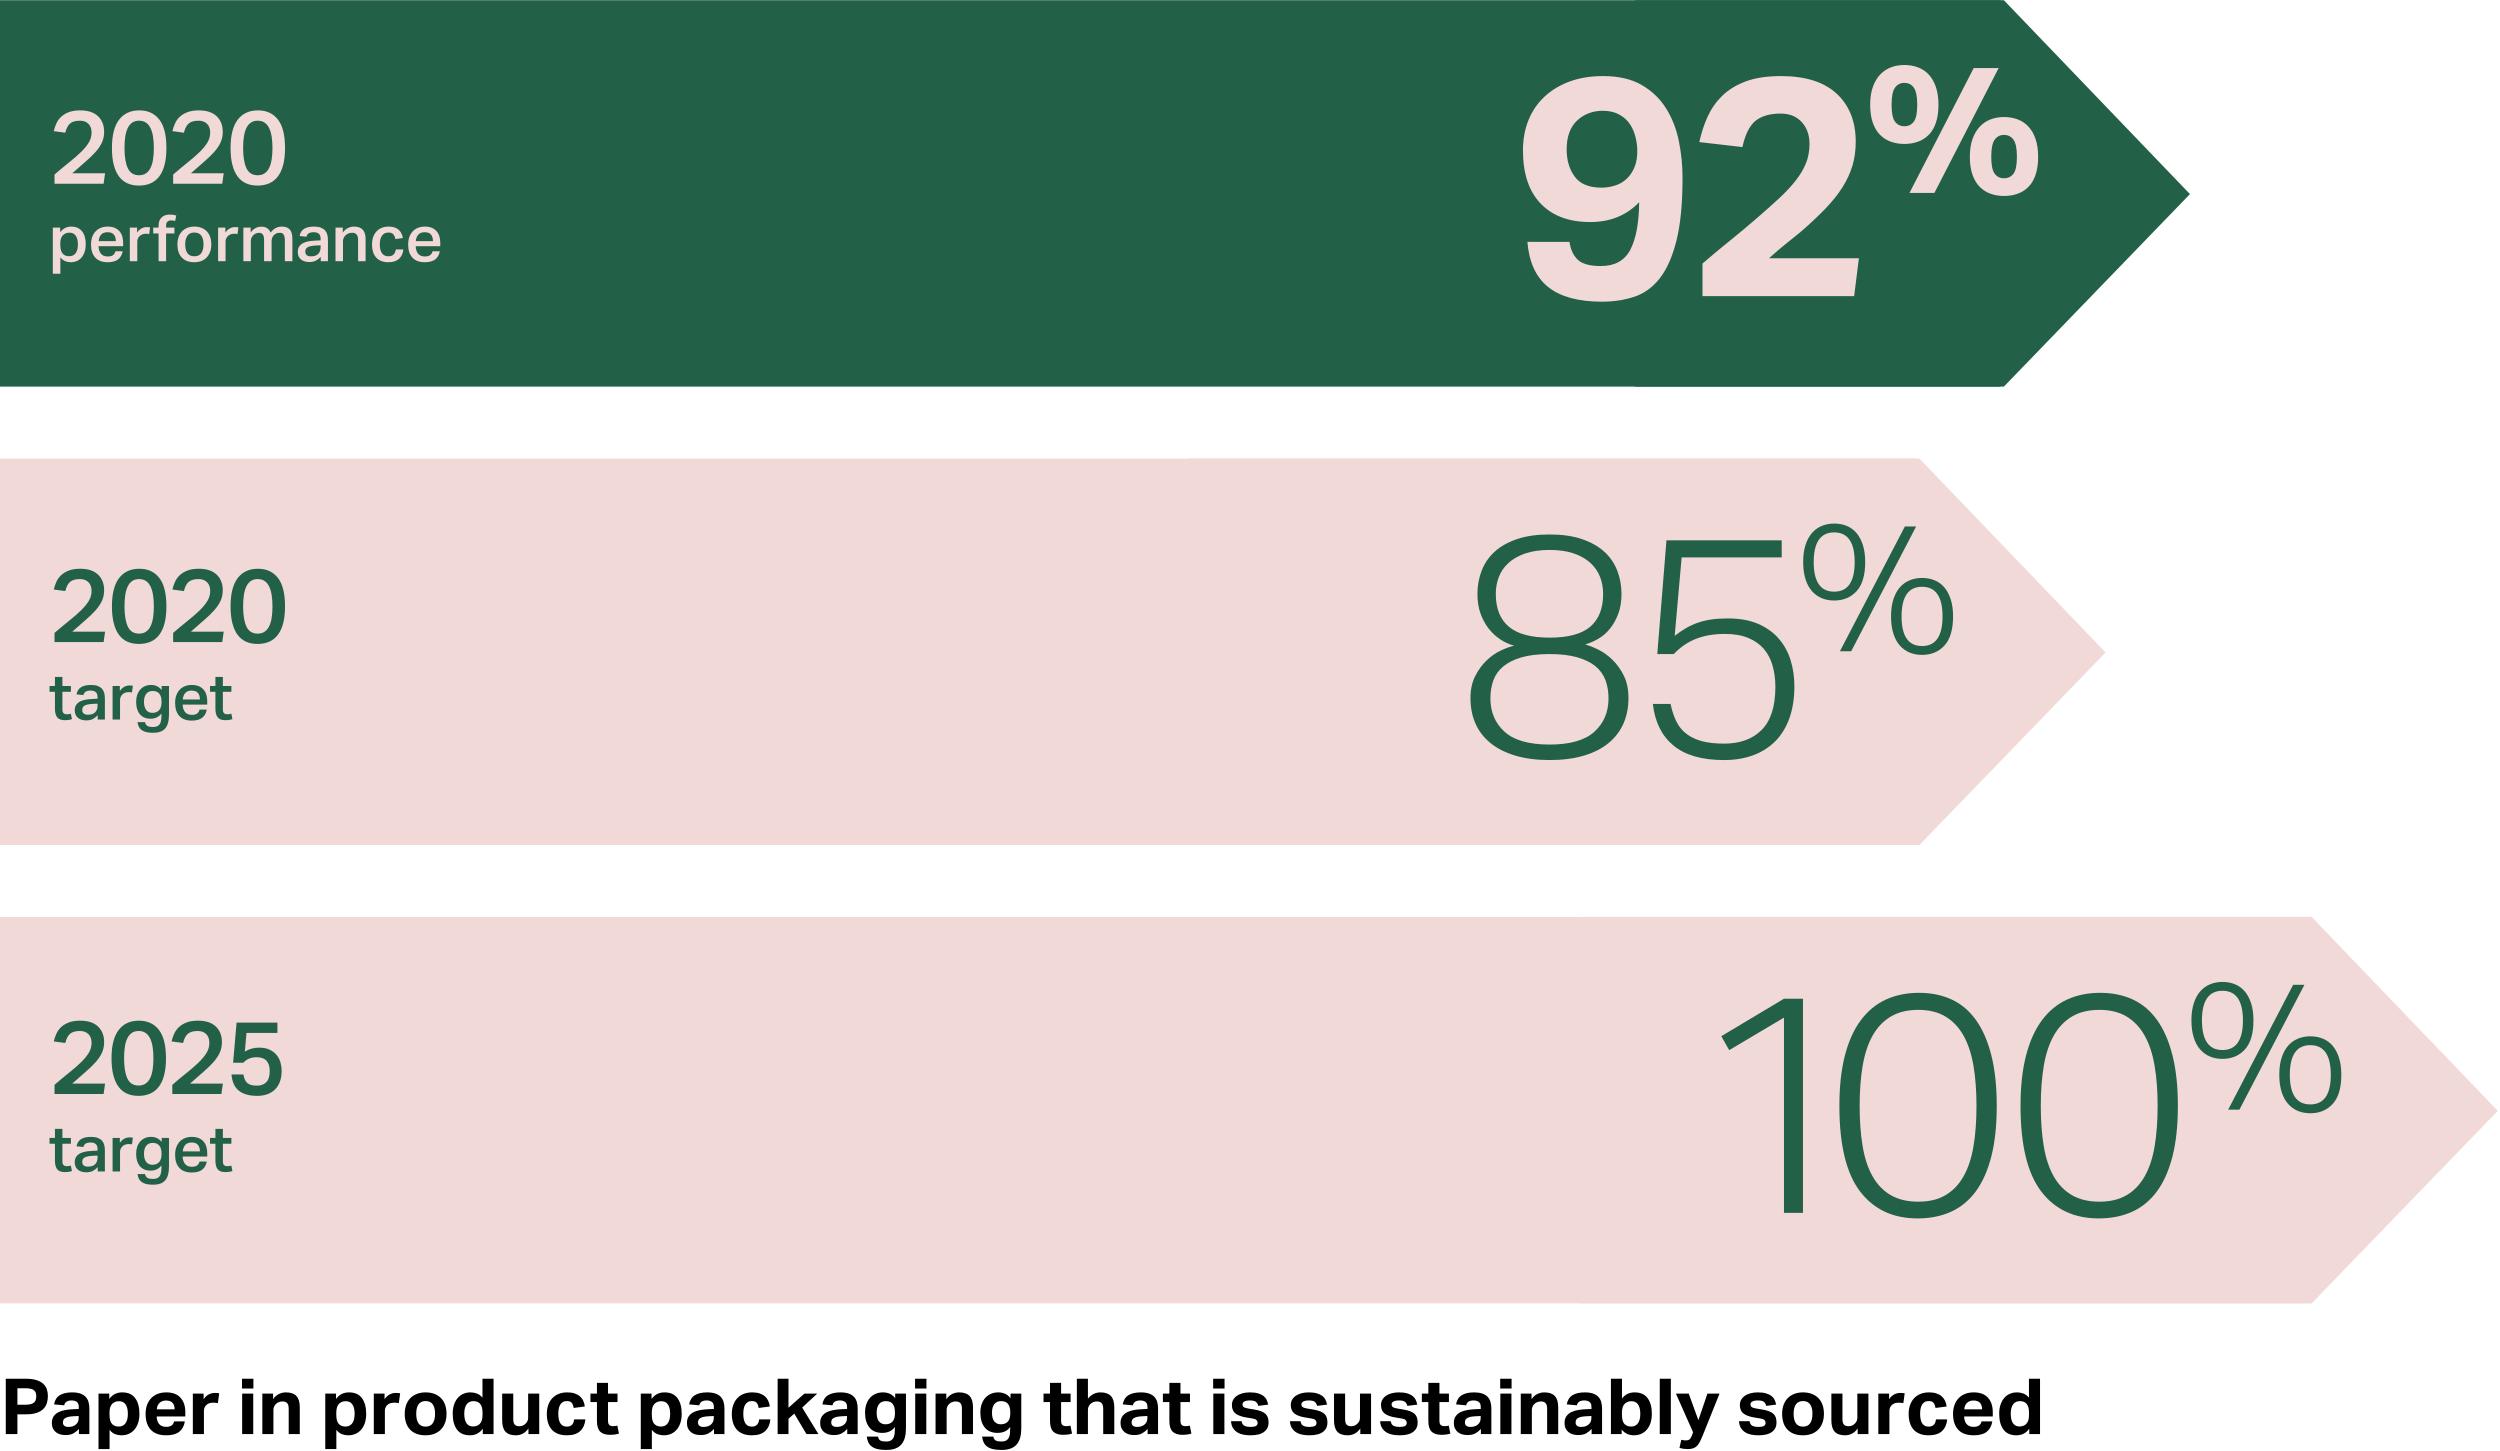<svg width="379" height="220" viewBox="0 0 379 220" fill="none" xmlns="http://www.w3.org/2000/svg">
<path d="M239.587 139.011V197.588H350.447L378.667 168.404L350.447 139.011H239.587Z" fill="#F1D9D8"/>
<path d="M180.127 69.522V128.099H290.987L319.207 98.915L290.987 69.522H180.127Z" fill="#F1D9D8"/>
<path d="M247.917 0.033V58.61H303.787L331.997 29.426L303.787 0.033H247.917Z" fill="#236048"/>
<path d="M0.876 217.404H2.64V214.409H3.984C4.624 214.409 5.154 214.335 5.574 214.186C5.994 214.037 6.33 213.836 6.582 213.581C6.834 213.327 7.01 213.031 7.11 212.694C7.21 212.358 7.26 212.005 7.26 211.637C7.26 211.293 7.21 210.962 7.11 210.645C7.01 210.328 6.834 210.05 6.582 209.811C6.33 209.572 5.99 209.38 5.562 209.235C5.134 209.091 4.592 209.018 3.936 209.018H0.876V217.404ZM2.64 212.953V210.463H3.912C4.224 210.463 4.482 210.49 4.686 210.545C4.89 210.6 5.052 210.678 5.172 210.78C5.292 210.882 5.376 211.007 5.424 211.156C5.472 211.305 5.496 211.477 5.496 211.672C5.496 211.86 5.474 212.035 5.43 212.195C5.386 212.356 5.304 212.491 5.184 212.6C5.064 212.71 4.902 212.796 4.698 212.859C4.494 212.921 4.236 212.953 3.924 212.953H2.64ZM11.964 217.404H13.548V213.528C13.548 213.152 13.502 212.814 13.41 212.512C13.318 212.211 13.17 211.954 12.966 211.743C12.762 211.532 12.492 211.369 12.156 211.256C11.82 211.142 11.412 211.085 10.932 211.085C10.148 211.085 9.524 211.228 9.06 211.514C8.596 211.8 8.308 212.264 8.196 212.906L9.732 213.047C9.828 212.553 10.208 212.307 10.872 212.307C11.16 212.307 11.41 212.377 11.622 212.518C11.834 212.659 11.94 212.917 11.94 213.293V213.599L11.136 213.634C10.736 213.65 10.342 213.689 9.954 213.751C9.566 213.814 9.216 213.92 8.904 214.068C8.592 214.217 8.34 214.425 8.148 214.691C7.956 214.957 7.86 215.302 7.86 215.724C7.86 216.045 7.916 216.321 8.028 216.552C8.14 216.783 8.29 216.973 8.478 217.122C8.666 217.271 8.886 217.38 9.138 217.451C9.39 217.521 9.656 217.557 9.936 217.557C10.424 217.557 10.822 217.47 11.13 217.298C11.438 217.126 11.716 216.903 11.964 216.629V217.404ZM11.928 214.984C11.928 215.235 11.88 215.445 11.784 215.613C11.688 215.781 11.564 215.92 11.412 216.03C11.14 216.225 10.788 216.323 10.356 216.323C10.1 216.323 9.9 216.265 9.756 216.147C9.612 216.03 9.54 215.869 9.54 215.666C9.54 215.533 9.56 215.411 9.6 215.302C9.64 215.192 9.718 215.096 9.834 215.014C9.95 214.932 10.116 214.863 10.332 214.808C10.548 214.754 10.832 214.718 11.184 214.703L11.928 214.667V214.984Z" fill="black"/>
<path d="M14.932 219.682H16.612V216.77C16.884 217.098 17.174 217.318 17.482 217.427C17.79 217.537 18.1 217.592 18.412 217.592C18.836 217.592 19.216 217.513 19.552 217.357C19.888 217.2 20.174 216.979 20.41 216.693C20.645 216.408 20.826 216.065 20.95 215.666C21.074 215.266 21.136 214.824 21.136 214.338C21.136 213.328 20.92 212.534 20.488 211.954C20.056 211.375 19.404 211.085 18.532 211.085C17.699 211.085 17.044 211.418 16.564 212.084V211.273H14.932V219.682ZM16.599 214.198C16.599 213.845 16.637 213.556 16.713 213.328C16.789 213.101 16.907 212.913 17.067 212.765C17.212 212.647 17.359 212.561 17.512 212.506C17.663 212.452 17.843 212.424 18.052 212.424C18.235 212.424 18.409 212.457 18.573 212.524C18.737 212.591 18.88 212.7 19 212.853C19.119 213.005 19.213 213.203 19.282 213.446C19.349 213.689 19.384 213.99 19.384 214.35C19.384 214.695 19.348 214.988 19.276 215.231C19.203 215.474 19.105 215.671 18.982 215.824C18.857 215.977 18.712 216.088 18.544 216.159C18.375 216.229 18.2 216.265 18.015 216.265C17.848 216.265 17.681 216.243 17.517 216.2C17.353 216.157 17.192 216.065 17.032 215.924C16.879 215.775 16.769 215.582 16.701 215.343C16.633 215.104 16.599 214.785 16.599 214.385V214.198ZM26.391 215.489C26.271 216.038 25.879 216.312 25.215 216.312C24.735 216.312 24.375 216.173 24.135 215.895C23.895 215.617 23.767 215.231 23.751 214.738H28.095V214.08C28.095 213.164 27.853 212.436 27.369 211.896C26.885 211.355 26.163 211.085 25.203 211.085C24.739 211.085 24.315 211.158 23.931 211.302C23.547 211.447 23.217 211.661 22.941 211.943C22.665 212.224 22.451 212.567 22.299 212.97C22.147 213.374 22.071 213.833 22.071 214.35C22.071 215.384 22.333 216.182 22.857 216.746C23.381 217.31 24.163 217.592 25.203 217.592C26.067 217.592 26.725 217.413 27.177 217.057C27.629 216.701 27.911 216.179 28.023 215.489H26.391ZM23.775 213.657C23.783 213.469 23.819 213.295 23.883 213.135C23.947 212.974 24.037 212.833 24.153 212.712C24.269 212.591 24.411 212.495 24.579 212.424C24.747 212.354 24.943 212.318 25.167 212.318C25.615 212.318 25.945 212.436 26.157 212.671C26.369 212.906 26.475 213.234 26.475 213.657H23.775ZM29.235 217.404H30.915V213.857C30.915 213.693 30.949 213.532 31.017 213.375C31.085 213.219 31.191 213.078 31.335 212.953C31.471 212.835 31.623 212.755 31.791 212.712C31.959 212.669 32.135 212.647 32.319 212.647C32.599 212.647 32.835 212.671 33.027 212.718L33.231 211.226C33.151 211.211 33.059 211.197 32.955 211.185C32.851 211.173 32.719 211.167 32.559 211.167C32.231 211.167 31.919 211.248 31.623 211.408C31.327 211.569 31.075 211.81 30.867 212.13V211.273H29.235V217.404ZM36.711 217.404H38.391V211.273H36.711V217.404ZM36.687 210.498H38.415V209.018H36.687V210.498ZM39.771 217.404H41.451V213.716C41.451 213.536 41.489 213.37 41.565 213.217C41.641 213.064 41.735 212.933 41.847 212.823C41.983 212.706 42.129 212.616 42.285 212.553C42.441 212.491 42.627 212.459 42.843 212.459C43.123 212.459 43.347 212.538 43.515 212.694C43.683 212.851 43.767 213.145 43.767 213.575V217.404H45.447V213.352C45.447 212.569 45.275 211.995 44.931 211.631C44.587 211.267 44.059 211.085 43.347 211.085C42.979 211.085 42.625 211.167 42.285 211.332C41.945 211.496 41.651 211.759 41.403 212.119V211.273H39.771V217.404H39.771ZM49.311 219.682H50.991V216.77C51.263 217.098 51.553 217.318 51.861 217.427C52.169 217.537 52.479 217.592 52.791 217.592C53.215 217.592 53.595 217.513 53.931 217.357C54.267 217.2 54.553 216.979 54.789 216.693C55.025 216.408 55.205 216.065 55.329 215.666C55.453 215.266 55.515 214.824 55.515 214.338C55.515 213.328 55.299 212.534 54.867 211.954C54.435 211.375 53.783 211.085 52.911 211.085C52.079 211.085 51.423 211.418 50.943 212.084V211.273H49.311V219.682ZM50.979 214.198C50.979 213.845 51.017 213.556 51.093 213.328C51.169 213.101 51.287 212.913 51.447 212.765C51.591 212.647 51.739 212.561 51.891 212.506C52.043 212.452 52.223 212.424 52.431 212.424C52.615 212.424 52.789 212.457 52.953 212.524C53.117 212.591 53.259 212.7 53.379 212.853C53.499 213.005 53.593 213.203 53.661 213.446C53.729 213.689 53.763 213.99 53.763 214.35C53.763 214.695 53.727 214.988 53.655 215.231C53.583 215.474 53.485 215.671 53.361 215.824C53.237 215.977 53.091 216.088 52.923 216.159C52.755 216.229 52.579 216.265 52.395 216.265C52.227 216.265 52.061 216.243 51.897 216.2C51.733 216.157 51.571 216.065 51.411 215.924C51.259 215.775 51.149 215.582 51.081 215.343C51.013 215.104 50.979 214.785 50.979 214.385V214.198ZM56.667 217.404H58.347V213.857C58.347 213.693 58.381 213.532 58.449 213.375C58.517 213.219 58.623 213.078 58.767 212.953C58.903 212.835 59.055 212.755 59.223 212.712C59.391 212.669 59.567 212.647 59.751 212.647C60.031 212.647 60.267 212.671 60.459 212.718L60.663 211.226C60.583 211.211 60.491 211.197 60.387 211.185C60.283 211.173 60.151 211.167 59.991 211.167C59.663 211.167 59.351 211.248 59.055 211.408C58.759 211.569 58.507 211.81 58.299 212.13V211.273H56.667V217.404ZM65.835 217.369C66.226 217.22 66.561 217.004 66.837 216.723C67.112 216.441 67.324 216.098 67.472 215.695C67.62 215.292 67.695 214.836 67.695 214.327C67.695 213.826 67.623 213.374 67.478 212.97C67.335 212.567 67.124 212.226 66.849 211.948C66.573 211.671 66.238 211.457 65.847 211.308C65.454 211.16 65.014 211.085 64.526 211.085C64.046 211.085 63.61 211.16 63.218 211.308C62.826 211.457 62.492 211.671 62.217 211.948C61.941 212.226 61.728 212.567 61.581 212.97C61.432 213.374 61.358 213.826 61.358 214.327C61.358 215.376 61.635 216.182 62.187 216.746C62.739 217.31 63.519 217.592 64.526 217.592C65.007 217.592 65.443 217.517 65.835 217.369ZM63.447 215.777C63.214 215.444 63.099 214.961 63.099 214.327C63.099 213.7 63.217 213.223 63.453 212.894C63.688 212.565 64.047 212.401 64.527 212.401C65.007 212.401 65.365 212.565 65.601 212.894C65.837 213.223 65.955 213.7 65.955 214.327C65.955 214.953 65.837 215.435 65.601 215.771C65.365 216.108 65.007 216.276 64.527 216.276C64.038 216.276 63.678 216.11 63.447 215.777ZM73.191 217.404H74.823V209.018H73.142V211.884C72.871 211.571 72.58 211.359 72.272 211.25C71.965 211.14 71.654 211.085 71.343 211.085C70.918 211.085 70.538 211.164 70.203 211.32C69.867 211.477 69.582 211.698 69.35 211.984C69.118 212.27 68.941 212.61 68.817 213.005C68.692 213.401 68.63 213.837 68.63 214.315C68.63 215.341 68.846 216.143 69.278 216.723C69.71 217.302 70.366 217.592 71.246 217.592C72.062 217.592 72.71 217.259 73.19 216.593V217.404H73.191ZM73.154 214.479C73.154 214.832 73.116 215.119 73.04 215.343C72.964 215.566 72.847 215.756 72.686 215.912C72.43 216.139 72.103 216.253 71.703 216.253C71.518 216.253 71.347 216.22 71.186 216.153C71.026 216.087 70.886 215.977 70.766 215.824C70.647 215.671 70.552 215.472 70.484 215.225C70.416 214.979 70.382 214.671 70.382 214.303C70.382 213.967 70.418 213.677 70.49 213.434C70.562 213.192 70.66 212.996 70.784 212.847C70.908 212.698 71.052 212.589 71.216 212.518C71.38 212.448 71.554 212.412 71.738 212.412C71.906 212.412 72.076 212.434 72.248 212.477C72.42 212.52 72.578 212.612 72.722 212.753C72.874 212.902 72.984 213.094 73.052 213.328C73.12 213.563 73.154 213.877 73.154 214.268V214.479H73.154ZM76.13 215.325C76.13 216.108 76.298 216.682 76.634 217.046C76.97 217.41 77.494 217.592 78.206 217.592C78.574 217.592 78.92 217.51 79.244 217.345C79.568 217.181 79.858 216.918 80.114 216.558V217.404H81.746V211.273H80.066V214.961C80.066 215.141 80.028 215.307 79.952 215.46C79.876 215.613 79.774 215.744 79.646 215.854C79.518 215.971 79.384 216.061 79.244 216.124C79.104 216.186 78.926 216.218 78.71 216.218C78.43 216.218 78.21 216.141 78.05 215.989C77.89 215.836 77.81 215.54 77.81 215.102V211.273H76.13V215.325H76.13ZM87.038 215.184C87.006 215.536 86.898 215.807 86.714 215.994C86.53 216.182 86.27 216.276 85.934 216.276C85.678 216.276 85.466 216.223 85.298 216.118C85.13 216.012 84.998 215.869 84.902 215.689C84.806 215.509 84.738 215.302 84.698 215.067C84.658 214.832 84.638 214.585 84.638 214.327C84.638 214.076 84.658 213.835 84.698 213.604C84.738 213.374 84.808 213.168 84.908 212.988C85.008 212.808 85.142 212.665 85.31 212.559C85.478 212.453 85.69 212.401 85.946 212.401C86.298 212.401 86.546 212.497 86.69 212.688C86.834 212.88 86.926 213.133 86.966 213.446L88.658 213.223C88.618 212.91 88.538 212.622 88.418 212.36C88.298 212.097 88.13 211.872 87.914 211.684C87.698 211.496 87.432 211.349 87.116 211.244C86.8 211.138 86.43 211.085 86.006 211.085C85.51 211.085 85.07 211.164 84.686 211.32C84.302 211.477 83.978 211.698 83.714 211.984C83.45 212.27 83.248 212.614 83.108 213.017C82.968 213.421 82.898 213.865 82.898 214.35C82.898 214.836 82.958 215.278 83.078 215.677C83.198 216.077 83.38 216.417 83.624 216.699C83.868 216.981 84.182 217.2 84.566 217.357C84.95 217.513 85.406 217.592 85.934 217.592C86.838 217.592 87.516 217.374 87.968 216.94C88.42 216.505 88.678 215.92 88.742 215.184H87.038Z" fill="black"/>
<path d="M90.495 215.419C90.495 216.179 90.661 216.719 90.993 217.04C91.325 217.361 91.835 217.521 92.523 217.521C92.723 217.521 92.933 217.507 93.153 217.48C93.373 217.453 93.599 217.404 93.831 217.333L93.591 216.124C93.479 216.155 93.365 216.176 93.249 216.188C93.133 216.2 93.019 216.206 92.907 216.206C92.691 216.206 92.515 216.149 92.379 216.036C92.243 215.922 92.175 215.705 92.175 215.384V212.553H93.615V211.273H92.175V209.641H90.495V211.273H89.511V212.553H90.495V215.419ZM97.143 219.682H98.823V216.77C99.095 217.098 99.385 217.318 99.693 217.427C100.001 217.537 100.311 217.592 100.623 217.592C101.047 217.592 101.427 217.513 101.763 217.357C102.099 217.2 102.385 216.979 102.621 216.693C102.857 216.408 103.037 216.065 103.161 215.666C103.285 215.266 103.347 214.824 103.347 214.338C103.347 213.328 103.131 212.534 102.699 211.954C102.267 211.375 101.615 211.085 100.743 211.085C99.911 211.085 99.255 211.418 98.775 212.084V211.273H97.143V219.682ZM98.811 214.198C98.811 213.845 98.849 213.556 98.925 213.328C99.001 213.101 99.119 212.913 99.279 212.765C99.423 212.647 99.571 212.561 99.723 212.506C99.875 212.452 100.055 212.424 100.263 212.424C100.447 212.424 100.621 212.457 100.785 212.524C100.949 212.591 101.091 212.7 101.211 212.853C101.331 213.005 101.425 213.203 101.493 213.446C101.561 213.689 101.595 213.99 101.595 214.35C101.595 214.695 101.559 214.988 101.487 215.231C101.415 215.474 101.317 215.671 101.193 215.824C101.069 215.977 100.923 216.088 100.755 216.159C100.587 216.229 100.411 216.265 100.227 216.265C100.059 216.265 99.893 216.243 99.729 216.2C99.565 216.157 99.403 216.065 99.243 215.924C99.091 215.775 98.981 215.581 98.913 215.343C98.845 215.104 98.811 214.785 98.811 214.385V214.198ZM108.243 217.404H109.827V213.528C109.827 213.152 109.781 212.814 109.689 212.512C109.597 212.211 109.449 211.954 109.245 211.743C109.041 211.532 108.771 211.369 108.435 211.256C108.099 211.142 107.691 211.085 107.211 211.085C106.427 211.085 105.803 211.228 105.339 211.514C104.875 211.8 104.587 212.264 104.475 212.906L106.011 213.047C106.107 212.553 106.487 212.307 107.151 212.307C107.439 212.307 107.689 212.377 107.901 212.518C108.113 212.659 108.219 212.917 108.219 213.293V213.599L107.415 213.634C107.015 213.65 106.621 213.689 106.233 213.751C105.845 213.814 105.495 213.92 105.183 214.068C104.871 214.217 104.619 214.425 104.427 214.691C104.235 214.957 104.139 215.302 104.139 215.724C104.139 216.045 104.195 216.321 104.307 216.552C104.419 216.783 104.569 216.973 104.757 217.122C104.945 217.271 105.165 217.38 105.417 217.451C105.669 217.521 105.935 217.556 106.215 217.556C106.703 217.556 107.101 217.47 107.409 217.298C107.717 217.126 107.995 216.903 108.243 216.629V217.404ZM108.207 214.984C108.207 215.235 108.159 215.444 108.063 215.613C107.967 215.781 107.843 215.92 107.691 216.03C107.419 216.225 107.067 216.323 106.635 216.323C106.379 216.323 106.179 216.265 106.035 216.147C105.891 216.03 105.819 215.869 105.819 215.666C105.819 215.533 105.839 215.411 105.879 215.301C105.919 215.192 105.997 215.096 106.113 215.014C106.229 214.932 106.395 214.863 106.611 214.808C106.827 214.754 107.111 214.718 107.463 214.703L108.207 214.667V214.984H108.207ZM115.083 215.184C115.051 215.536 114.943 215.807 114.759 215.994C114.575 216.182 114.315 216.276 113.979 216.276C113.723 216.276 113.511 216.223 113.343 216.118C113.175 216.012 113.043 215.869 112.947 215.689C112.851 215.509 112.783 215.302 112.743 215.067C112.703 214.832 112.683 214.585 112.683 214.327C112.683 214.076 112.703 213.835 112.743 213.604C112.783 213.374 112.853 213.168 112.953 212.988C113.053 212.808 113.187 212.665 113.355 212.559C113.523 212.453 113.735 212.401 113.991 212.401C114.343 212.401 114.591 212.497 114.735 212.688C114.879 212.88 114.971 213.133 115.011 213.446L116.703 213.223C116.663 212.91 116.583 212.622 116.463 212.36C116.343 212.097 116.175 211.872 115.959 211.684C115.743 211.496 115.477 211.349 115.161 211.244C114.845 211.138 114.475 211.085 114.051 211.085C113.555 211.085 113.115 211.164 112.731 211.32C112.347 211.477 112.023 211.698 111.759 211.984C111.495 212.27 111.293 212.614 111.153 213.017C111.013 213.421 110.943 213.865 110.943 214.35C110.943 214.836 111.003 215.278 111.123 215.677C111.243 216.077 111.425 216.417 111.669 216.699C111.913 216.981 112.227 217.2 112.611 217.357C112.995 217.513 113.451 217.592 113.979 217.592C114.883 217.592 115.561 217.374 116.013 216.94C116.465 216.505 116.723 215.92 116.787 215.184H115.083ZM117.891 217.404H119.535V215.078L120.411 214.303L122.259 217.404H124.071L121.611 213.387L123.891 211.273H121.947L119.535 213.411V209.018H117.891V217.404ZM128.439 217.404H130.023V213.528C130.023 213.152 129.976 212.814 129.885 212.512C129.793 212.211 129.645 211.954 129.441 211.743C129.237 211.532 128.967 211.369 128.631 211.256C128.295 211.142 127.887 211.085 127.407 211.085C126.622 211.085 125.998 211.228 125.535 211.514C125.07 211.8 124.782 212.264 124.671 212.906L126.207 213.047C126.303 212.553 126.682 212.307 127.347 212.307C127.635 212.307 127.884 212.377 128.097 212.518C128.308 212.659 128.415 212.917 128.415 213.293V213.599L127.611 213.634C127.21 213.65 126.816 213.689 126.429 213.751C126.04 213.814 125.691 213.92 125.379 214.068C125.067 214.217 124.815 214.425 124.623 214.691C124.431 214.957 124.335 215.302 124.335 215.724C124.335 216.045 124.39 216.321 124.503 216.552C124.614 216.783 124.764 216.973 124.953 217.122C125.14 217.271 125.361 217.38 125.613 217.451C125.865 217.521 126.13 217.556 126.411 217.556C126.898 217.556 127.296 217.47 127.605 217.298C127.912 217.126 128.19 216.903 128.439 216.629V217.404ZM128.403 214.984C128.403 215.235 128.355 215.444 128.259 215.613C128.163 215.781 128.038 215.92 127.887 216.03C127.614 216.225 127.263 216.323 126.831 216.323C126.574 216.323 126.375 216.265 126.231 216.147C126.087 216.03 126.015 215.869 126.015 215.666C126.015 215.533 126.034 215.411 126.075 215.301C126.114 215.192 126.192 215.096 126.309 215.014C126.424 214.932 126.591 214.863 126.807 214.808C127.023 214.754 127.306 214.718 127.659 214.703L128.403 214.667V214.984ZM131.402 217.791C131.442 218.128 131.524 218.424 131.648 218.678C131.772 218.932 131.95 219.144 132.183 219.312C132.414 219.48 132.708 219.606 133.065 219.688C133.42 219.77 133.851 219.811 134.355 219.811C134.898 219.811 135.36 219.739 135.741 219.594C136.12 219.449 136.428 219.236 136.665 218.954C136.9 218.672 137.073 218.33 137.181 217.926C137.289 217.523 137.343 217.063 137.343 216.546V211.273H135.711V211.966C135.447 211.629 135.157 211.398 134.841 211.273C134.525 211.148 134.199 211.085 133.863 211.085C133.439 211.085 133.057 211.162 132.717 211.314C132.376 211.467 132.091 211.678 131.859 211.948C131.626 212.219 131.449 212.542 131.325 212.917C131.2 213.293 131.139 213.704 131.139 214.151C131.139 215.09 131.356 215.838 131.793 216.394C132.228 216.95 132.886 217.228 133.767 217.228C134.175 217.228 134.541 217.151 134.865 216.999C135.189 216.846 135.454 216.621 135.663 216.323V216.511C135.663 216.77 135.652 217.02 135.633 217.263C135.613 217.505 135.561 217.721 135.477 217.909C135.393 218.097 135.262 218.247 135.087 218.361C134.91 218.474 134.667 218.531 134.355 218.531C134.154 218.531 133.984 218.521 133.845 218.502C133.704 218.482 133.584 218.445 133.485 218.39C133.384 218.335 133.304 218.261 133.244 218.167C133.184 218.073 133.138 217.948 133.106 217.791H131.402ZM135.674 214.291C135.674 214.589 135.639 214.842 135.566 215.049C135.494 215.257 135.394 215.425 135.266 215.554C135.138 215.683 134.984 215.777 134.804 215.836C134.624 215.895 134.43 215.924 134.222 215.924C133.846 215.924 133.532 215.789 133.28 215.519C133.028 215.249 132.902 214.789 132.902 214.139C132.902 213.833 132.938 213.571 133.01 213.352C133.082 213.133 133.18 212.953 133.304 212.812C133.428 212.671 133.572 212.569 133.736 212.506C133.9 212.444 134.074 212.412 134.258 212.412C134.426 212.412 134.594 212.432 134.762 212.471C134.93 212.51 135.082 212.591 135.218 212.712C135.354 212.833 135.464 213.007 135.548 213.234C135.632 213.462 135.674 213.759 135.674 214.127V214.291H135.674ZM138.746 217.404H140.426V211.273H138.746V217.404ZM138.722 210.498H140.45V209.018H138.722V210.498ZM141.83 217.404H143.51V213.716C143.51 213.536 143.548 213.37 143.624 213.217C143.7 213.064 143.794 212.933 143.906 212.823C144.042 212.706 144.188 212.616 144.344 212.553C144.5 212.491 144.686 212.459 144.902 212.459C145.182 212.459 145.406 212.538 145.574 212.694C145.742 212.851 145.826 213.145 145.826 213.575V217.404H147.506V213.352C147.506 212.569 147.334 211.995 146.99 211.631C146.646 211.267 146.118 211.085 145.406 211.085C145.038 211.085 144.684 211.167 144.344 211.332C144.004 211.496 143.71 211.759 143.462 212.119V211.273H141.83V217.404ZM148.886 217.791C148.926 218.128 149.008 218.424 149.132 218.678C149.256 218.932 149.434 219.144 149.666 219.312C149.898 219.48 150.192 219.606 150.548 219.688C150.904 219.77 151.334 219.811 151.838 219.811C152.382 219.811 152.844 219.739 153.224 219.594C153.604 219.449 153.912 219.236 154.148 218.954C154.384 218.672 154.556 218.33 154.664 217.926C154.772 217.523 154.826 217.063 154.826 216.546V211.273H153.194V211.966C152.93 211.629 152.64 211.398 152.324 211.273C152.008 211.148 151.682 211.085 151.346 211.085C150.922 211.085 150.54 211.162 150.2 211.314C149.86 211.467 149.574 211.678 149.342 211.948C149.11 212.219 148.932 212.542 148.808 212.917C148.684 213.293 148.622 213.704 148.622 214.151C148.622 215.09 148.84 215.838 149.276 216.394C149.712 216.95 150.37 217.228 151.25 217.228C151.658 217.228 152.024 217.151 152.348 216.999C152.672 216.846 152.938 216.621 153.146 216.323V216.511C153.146 216.77 153.136 217.02 153.116 217.263C153.096 217.505 153.044 217.721 152.96 217.909C152.876 218.097 152.746 218.247 152.57 218.361C152.394 218.474 152.15 218.531 151.838 218.531C151.638 218.531 151.468 218.521 151.328 218.502C151.188 218.482 151.068 218.445 150.968 218.39C150.868 218.335 150.788 218.261 150.728 218.167C150.668 218.073 150.622 217.948 150.59 217.791H148.886ZM153.158 214.291C153.158 214.589 153.122 214.842 153.05 215.049C152.978 215.257 152.878 215.425 152.75 215.554C152.622 215.683 152.468 215.777 152.288 215.836C152.108 215.895 151.914 215.924 151.706 215.924C151.33 215.924 151.016 215.789 150.764 215.519C150.512 215.249 150.386 214.789 150.386 214.139C150.386 213.833 150.422 213.571 150.494 213.352C150.566 213.133 150.664 212.953 150.788 212.812C150.912 212.671 151.056 212.569 151.22 212.506C151.384 212.444 151.558 212.412 151.742 212.412C151.91 212.412 152.078 212.432 152.246 212.471C152.414 212.51 152.566 212.591 152.702 212.712C152.838 212.833 152.948 213.007 153.032 213.234C153.116 213.462 153.158 213.759 153.158 214.127V214.291H153.158ZM159.182 215.419C159.182 216.179 159.348 216.719 159.68 217.04C160.012 217.361 160.522 217.521 161.21 217.521C161.41 217.521 161.62 217.507 161.84 217.48C162.06 217.453 162.286 217.404 162.518 217.333L162.278 216.124C162.166 216.155 162.052 216.176 161.936 216.188C161.82 216.2 161.706 216.206 161.594 216.206C161.378 216.206 161.202 216.149 161.066 216.036C160.93 215.922 160.862 215.705 160.862 215.384V212.553H162.302V211.273H160.862V209.641H159.182V211.273H158.198V212.553H159.182V215.419ZM163.25 217.404H164.93V213.716C164.93 213.536 164.968 213.37 165.044 213.217C165.12 213.064 165.214 212.933 165.326 212.823C165.462 212.706 165.608 212.616 165.764 212.553C165.92 212.491 166.106 212.459 166.322 212.459C166.602 212.459 166.826 212.538 166.994 212.694C167.162 212.851 167.246 213.145 167.246 213.575V217.404H168.926V213.352C168.926 212.569 168.754 211.995 168.41 211.631C168.066 211.267 167.538 211.085 166.826 211.085C166.466 211.085 166.122 211.164 165.794 211.32C165.466 211.477 165.178 211.719 164.93 212.048V209.018H163.25V217.404ZM173.978 217.404H175.562V213.528C175.562 213.152 175.516 212.814 175.424 212.512C175.332 212.211 175.184 211.954 174.98 211.743C174.776 211.532 174.506 211.369 174.17 211.256C173.834 211.142 173.426 211.085 172.946 211.085C172.162 211.085 171.538 211.228 171.074 211.514C170.61 211.8 170.322 212.264 170.21 212.906L171.746 213.047C171.842 212.553 172.222 212.307 172.886 212.307C173.174 212.307 173.424 212.377 173.636 212.518C173.848 212.659 173.954 212.917 173.954 213.293V213.599L173.15 213.634C172.75 213.65 172.356 213.689 171.968 213.751C171.58 213.814 171.23 213.92 170.918 214.068C170.606 214.217 170.354 214.425 170.162 214.691C169.97 214.957 169.874 215.302 169.874 215.724C169.874 216.045 169.93 216.321 170.042 216.552C170.154 216.783 170.304 216.973 170.492 217.122C170.68 217.271 170.9 217.38 171.152 217.451C171.404 217.521 171.67 217.556 171.95 217.556C172.438 217.556 172.836 217.47 173.144 217.298C173.452 217.126 173.73 216.903 173.978 216.629V217.404H173.978ZM173.942 214.984C173.942 215.235 173.894 215.444 173.798 215.613C173.702 215.781 173.578 215.92 173.426 216.03C173.154 216.225 172.802 216.323 172.37 216.323C172.114 216.323 171.914 216.265 171.77 216.147C171.626 216.03 171.554 215.869 171.554 215.666C171.554 215.533 171.574 215.411 171.614 215.301C171.654 215.192 171.732 215.096 171.848 215.014C171.964 214.932 172.13 214.863 172.346 214.808C172.562 214.754 172.846 214.718 173.198 214.703L173.942 214.667V214.984H173.942ZM177.278 215.419C177.278 216.179 177.444 216.719 177.776 217.04C178.107 217.361 178.617 217.521 179.306 217.521C179.505 217.521 179.715 217.507 179.936 217.48C180.156 217.453 180.381 217.404 180.614 217.333L180.374 216.124C180.261 216.155 180.147 216.176 180.032 216.188C179.915 216.2 179.802 216.206 179.69 216.206C179.474 216.206 179.298 216.149 179.162 216.036C179.025 215.922 178.958 215.705 178.958 215.384V212.553H180.398V211.273H178.958V209.641H177.277V211.273H176.294V212.553H177.277V215.419H177.278ZM183.938 217.404H185.618V211.273H183.938V217.404ZM183.914 210.498H185.642V209.018H183.914V210.498ZM186.626 215.454C186.65 215.869 186.747 216.214 186.92 216.488C187.092 216.762 187.312 216.981 187.58 217.145C187.847 217.31 188.151 217.425 188.492 217.492C188.832 217.558 189.189 217.592 189.566 217.592C190.502 217.592 191.193 217.417 191.642 217.069C192.089 216.721 192.314 216.257 192.314 215.677C192.314 215.388 192.279 215.133 192.211 214.914C192.143 214.695 192.023 214.505 191.851 214.344C191.679 214.184 191.449 214.049 191.162 213.939C190.873 213.83 190.509 213.739 190.07 213.669L189.278 213.54C188.918 213.477 188.675 213.401 188.551 213.311C188.427 213.221 188.366 213.078 188.366 212.882C188.366 212.82 188.383 212.753 188.42 212.682C188.456 212.612 188.516 212.549 188.6 212.495C188.684 212.44 188.799 212.395 188.948 212.36C189.095 212.324 189.282 212.307 189.506 212.307C189.906 212.307 190.196 212.373 190.376 212.506C190.556 212.64 190.682 212.847 190.754 213.129L192.254 212.941C192.206 212.682 192.128 212.44 192.02 212.213C191.912 211.986 191.751 211.79 191.54 211.625C191.328 211.461 191.054 211.33 190.718 211.232C190.382 211.134 189.966 211.085 189.47 211.085C189.07 211.085 188.704 211.13 188.372 211.22C188.04 211.31 187.754 211.438 187.514 211.602C187.274 211.766 187.088 211.966 186.956 212.201C186.824 212.436 186.758 212.702 186.758 213C186.758 213.579 186.944 214.012 187.316 214.297C187.688 214.583 188.254 214.785 189.014 214.902L189.878 215.043C190.182 215.09 190.388 215.172 190.496 215.29C190.604 215.407 190.658 215.544 190.658 215.701C190.658 215.92 190.572 216.079 190.4 216.176C190.227 216.274 189.942 216.323 189.542 216.323C189.206 216.323 188.918 216.269 188.678 216.159C188.438 216.049 188.289 215.814 188.234 215.454H186.626ZM195.553 215.454C195.577 215.869 195.675 216.214 195.847 216.488C196.019 216.762 196.239 216.981 196.507 217.145C196.775 217.31 197.079 217.425 197.419 217.492C197.759 217.558 198.117 217.592 198.493 217.592C199.429 217.592 200.121 217.417 200.569 217.069C201.017 216.721 201.241 216.257 201.241 215.677C201.241 215.388 201.207 215.133 201.139 214.914C201.071 214.695 200.951 214.505 200.779 214.344C200.607 214.184 200.377 214.049 200.089 213.939C199.801 213.83 199.437 213.739 198.997 213.669L198.205 213.54C197.845 213.477 197.603 213.401 197.479 213.311C197.355 213.221 197.293 213.078 197.293 212.882C197.293 212.82 197.311 212.753 197.347 212.682C197.383 212.612 197.443 212.549 197.527 212.495C197.611 212.44 197.727 212.395 197.875 212.36C198.023 212.324 198.209 212.307 198.433 212.307C198.833 212.307 199.123 212.373 199.303 212.506C199.483 212.64 199.609 212.847 199.681 213.129L201.181 212.941C201.133 212.682 201.055 212.44 200.947 212.213C200.839 211.986 200.679 211.79 200.467 211.625C200.255 211.461 199.981 211.33 199.645 211.232C199.309 211.134 198.893 211.085 198.397 211.085C197.997 211.085 197.631 211.13 197.299 211.22C196.967 211.31 196.681 211.438 196.441 211.602C196.201 211.766 196.015 211.966 195.883 212.201C195.751 212.436 195.685 212.702 195.685 213C195.685 213.579 195.871 214.012 196.243 214.297C196.616 214.583 197.181 214.785 197.941 214.902L198.805 215.043C199.109 215.09 199.315 215.172 199.423 215.29C199.531 215.407 199.585 215.544 199.585 215.701C199.585 215.92 199.499 216.079 199.327 216.176C199.155 216.274 198.869 216.323 198.469 216.323C198.133 216.323 197.845 216.269 197.605 216.159C197.365 216.049 197.217 215.814 197.161 215.454H195.553ZM202.237 215.325C202.237 216.108 202.405 216.681 202.741 217.046C203.077 217.41 203.601 217.592 204.313 217.592C204.681 217.592 205.027 217.509 205.351 217.345C205.675 217.181 205.965 216.918 206.221 216.558V217.404H207.853V211.273H206.173V214.961C206.173 215.141 206.135 215.307 206.059 215.46C205.983 215.613 205.881 215.744 205.753 215.853C205.625 215.971 205.491 216.061 205.351 216.124C205.211 216.186 205.033 216.218 204.818 216.218C204.537 216.218 204.317 216.141 204.158 215.989C203.997 215.836 203.918 215.54 203.918 215.102V211.273H202.237V215.325H202.237Z" fill="black"/>
<path d="M209.229 215.454C209.253 215.869 209.351 216.214 209.523 216.488C209.695 216.762 209.915 216.981 210.183 217.145C210.451 217.31 210.755 217.425 211.095 217.492C211.435 217.558 211.793 217.592 212.169 217.592C213.105 217.592 213.797 217.417 214.245 217.069C214.693 216.721 214.917 216.257 214.917 215.677C214.917 215.388 214.883 215.133 214.815 214.914C214.747 214.695 214.627 214.505 214.455 214.344C214.283 214.184 214.053 214.049 213.765 213.939C213.477 213.83 213.113 213.739 212.673 213.669L211.881 213.54C211.521 213.477 211.279 213.401 211.155 213.311C211.031 213.221 210.969 213.078 210.969 212.882C210.969 212.82 210.987 212.753 211.023 212.682C211.06 212.612 211.119 212.549 211.203 212.495C211.287 212.44 211.403 212.395 211.551 212.36C211.699 212.324 211.885 212.307 212.109 212.307C212.509 212.307 212.799 212.373 212.979 212.506C213.159 212.64 213.285 212.847 213.357 213.129L214.857 212.941C214.809 212.682 214.731 212.44 214.623 212.213C214.515 211.986 214.355 211.79 214.143 211.625C213.931 211.461 213.657 211.33 213.321 211.232C212.986 211.134 212.569 211.085 212.073 211.085C211.673 211.085 211.307 211.13 210.975 211.22C210.643 211.31 210.357 211.438 210.117 211.602C209.877 211.766 209.692 211.966 209.56 212.201C209.428 212.436 209.362 212.702 209.362 213C209.362 213.579 209.547 214.012 209.919 214.297C210.292 214.583 210.857 214.785 211.617 214.902L212.482 215.043C212.786 215.09 212.991 215.172 213.099 215.29C213.207 215.407 213.261 215.544 213.261 215.701C213.261 215.92 213.175 216.079 213.003 216.176C212.831 216.274 212.545 216.323 212.146 216.323C211.809 216.323 211.521 216.269 211.281 216.159C211.041 216.049 210.893 215.814 210.837 215.454H209.229ZM216.537 215.419C216.537 216.179 216.703 216.719 217.035 217.04C217.367 217.361 217.877 217.521 218.565 217.521C218.765 217.521 218.975 217.507 219.195 217.48C219.415 217.453 219.641 217.404 219.873 217.333L219.633 216.124C219.521 216.155 219.407 216.176 219.291 216.188C219.175 216.2 219.061 216.206 218.949 216.206C218.733 216.206 218.557 216.149 218.421 216.036C218.285 215.922 218.217 215.705 218.217 215.384V212.553H219.657V211.273H218.217V209.641H216.537V211.273H215.553V212.553H216.537V215.419H216.537ZM224.505 217.404H226.089V213.528C226.089 213.152 226.043 212.814 225.951 212.512C225.859 212.211 225.711 211.954 225.507 211.743C225.303 211.532 225.033 211.369 224.697 211.255C224.361 211.142 223.953 211.085 223.473 211.085C222.689 211.085 222.065 211.228 221.601 211.514C221.137 211.8 220.849 212.264 220.737 212.906L222.273 213.047C222.369 212.553 222.749 212.307 223.413 212.307C223.701 212.307 223.951 212.377 224.163 212.518C224.375 212.659 224.481 212.917 224.481 213.293V213.599L223.677 213.634C223.277 213.65 222.883 213.689 222.495 213.751C222.107 213.814 221.757 213.92 221.445 214.068C221.133 214.217 220.881 214.425 220.689 214.691C220.497 214.957 220.401 215.301 220.401 215.724C220.401 216.045 220.457 216.321 220.569 216.552C220.681 216.783 220.831 216.973 221.019 217.122C221.207 217.271 221.427 217.38 221.679 217.451C221.931 217.521 222.197 217.556 222.477 217.556C222.965 217.556 223.363 217.47 223.671 217.298C223.979 217.126 224.257 216.903 224.505 216.629V217.404H224.505ZM224.469 214.984C224.469 215.235 224.421 215.444 224.325 215.613C224.229 215.781 224.105 215.92 223.953 216.03C223.681 216.225 223.329 216.323 222.897 216.323C222.641 216.323 222.441 216.265 222.297 216.147C222.153 216.03 222.081 215.869 222.081 215.666C222.081 215.533 222.101 215.411 222.141 215.301C222.181 215.192 222.259 215.096 222.375 215.014C222.491 214.932 222.657 214.863 222.873 214.808C223.089 214.754 223.373 214.718 223.725 214.703L224.469 214.667V214.984H224.469Z" fill="black"/>
<path d="M227.453 217.404H229.133V211.273H227.453V217.404ZM227.429 210.498H229.157V209.018H227.429V210.498ZM230.549 217.404H232.229V213.716C232.229 213.536 232.267 213.37 232.343 213.217C232.419 213.064 232.513 212.933 232.625 212.823C232.761 212.706 232.907 212.616 233.063 212.553C233.219 212.491 233.405 212.459 233.621 212.459C233.901 212.459 234.125 212.538 234.293 212.694C234.461 212.851 234.545 213.145 234.545 213.575V217.404H236.225V213.352C236.225 212.569 236.053 211.995 235.709 211.631C235.365 211.267 234.837 211.085 234.125 211.085C233.757 211.085 233.403 211.167 233.063 211.332C232.723 211.496 232.429 211.759 232.181 212.119V211.273H230.549V217.404ZM241.289 217.404H242.873V213.528C242.873 213.152 242.827 212.814 242.735 212.512C242.643 212.211 242.495 211.954 242.291 211.743C242.087 211.532 241.817 211.369 241.481 211.256C241.145 211.142 240.737 211.085 240.257 211.085C239.473 211.085 238.849 211.228 238.385 211.514C237.921 211.8 237.633 212.264 237.521 212.906L239.057 213.047C239.153 212.553 239.533 212.307 240.197 212.307C240.485 212.307 240.735 212.377 240.947 212.518C241.159 212.659 241.265 212.917 241.265 213.293V213.599L240.461 213.634C240.061 213.65 239.667 213.689 239.279 213.751C238.891 213.814 238.541 213.92 238.229 214.068C237.917 214.217 237.665 214.425 237.473 214.691C237.281 214.957 237.185 215.302 237.185 215.724C237.185 216.045 237.241 216.321 237.353 216.552C237.465 216.783 237.615 216.973 237.803 217.122C237.991 217.271 238.211 217.38 238.463 217.451C238.715 217.521 238.981 217.556 239.261 217.556C239.749 217.556 240.147 217.47 240.455 217.298C240.763 217.126 241.041 216.903 241.289 216.629V217.404H241.289ZM241.253 214.984C241.253 215.235 241.205 215.444 241.109 215.613C241.013 215.781 240.889 215.92 240.737 216.03C240.465 216.225 240.113 216.323 239.681 216.323C239.425 216.323 239.225 216.265 239.081 216.147C238.937 216.03 238.865 215.869 238.865 215.666C238.865 215.533 238.885 215.411 238.925 215.302C238.965 215.192 239.043 215.096 239.159 215.014C239.274 214.932 239.441 214.863 239.657 214.808C239.873 214.754 240.157 214.718 240.509 214.703L241.253 214.667V214.984H241.253ZM244.216 217.404H245.848V216.723C246.12 217.051 246.412 217.279 246.724 217.404C247.036 217.529 247.36 217.592 247.696 217.592C248.12 217.592 248.5 217.513 248.836 217.357C249.172 217.2 249.458 216.979 249.694 216.693C249.93 216.408 250.11 216.065 250.234 215.666C250.358 215.266 250.42 214.824 250.42 214.338C250.42 213.328 250.204 212.534 249.772 211.954C249.34 211.375 248.688 211.085 247.816 211.085C247.008 211.085 246.368 211.395 245.896 212.013V209.018H244.216V217.404ZM245.884 214.198C245.884 213.845 245.922 213.556 245.998 213.328C246.074 213.101 246.192 212.913 246.352 212.765C246.496 212.647 246.644 212.561 246.796 212.506C246.948 212.452 247.128 212.424 247.336 212.424C247.52 212.424 247.694 212.457 247.858 212.524C248.022 212.591 248.164 212.7 248.284 212.853C248.404 213.005 248.498 213.203 248.566 213.446C248.634 213.689 248.669 213.99 248.669 214.35C248.669 214.695 248.633 214.988 248.561 215.231C248.489 215.474 248.391 215.671 248.266 215.824C248.142 215.977 247.996 216.088 247.828 216.159C247.66 216.229 247.484 216.265 247.3 216.265C247.132 216.265 246.966 216.243 246.802 216.2C246.638 216.157 246.476 216.065 246.316 215.924C246.164 215.775 246.054 215.582 245.986 215.343C245.918 215.104 245.884 214.785 245.884 214.385V214.198H245.884ZM251.62 217.404H253.3V209.018H251.62V217.404ZM254.608 219.494C254.832 219.565 255.046 219.614 255.25 219.641C255.454 219.669 255.66 219.682 255.868 219.682C256.204 219.682 256.486 219.639 256.714 219.553C256.942 219.467 257.138 219.336 257.302 219.16C257.466 218.983 257.612 218.764 257.74 218.502C257.868 218.24 258.004 217.932 258.148 217.58L260.68 211.273H258.844L257.476 215.302L256.012 211.273H254.068L256.672 217.134L256.48 217.65C256.384 217.917 256.268 218.103 256.132 218.208C255.996 218.314 255.816 218.367 255.592 218.367C255.352 218.367 255.116 218.336 254.884 218.273L254.608 219.494ZM263.632 215.454C263.656 215.869 263.754 216.214 263.926 216.488C264.098 216.762 264.318 216.981 264.586 217.145C264.854 217.31 265.158 217.425 265.498 217.492C265.838 217.558 266.196 217.592 266.572 217.592C267.508 217.592 268.2 217.417 268.648 217.069C269.096 216.721 269.32 216.257 269.32 215.677C269.32 215.388 269.286 215.133 269.218 214.914C269.15 214.695 269.03 214.505 268.858 214.344C268.686 214.184 268.456 214.049 268.168 213.939C267.88 213.83 267.516 213.739 267.076 213.669L266.284 213.54C265.924 213.477 265.682 213.401 265.558 213.311C265.434 213.221 265.372 213.078 265.372 212.882C265.372 212.82 265.39 212.753 265.426 212.682C265.462 212.612 265.522 212.549 265.606 212.495C265.69 212.44 265.806 212.395 265.954 212.36C266.102 212.324 266.288 212.307 266.512 212.307C266.912 212.307 267.202 212.373 267.382 212.506C267.562 212.64 267.688 212.847 267.76 213.129L269.26 212.941C269.212 212.682 269.134 212.44 269.026 212.213C268.918 211.986 268.758 211.79 268.546 211.625C268.334 211.461 268.06 211.33 267.724 211.232C267.388 211.134 266.972 211.085 266.476 211.085C266.076 211.085 265.71 211.13 265.378 211.22C265.046 211.31 264.76 211.438 264.52 211.602C264.28 211.766 264.094 211.966 263.962 212.201C263.83 212.436 263.764 212.702 263.764 213C263.764 213.579 263.95 214.012 264.322 214.297C264.694 214.583 265.26 214.785 266.02 214.902L266.884 215.043C267.188 215.09 267.394 215.172 267.502 215.29C267.61 215.407 267.664 215.544 267.664 215.701C267.664 215.92 267.578 216.079 267.406 216.176C267.234 216.274 266.948 216.323 266.548 216.323C266.212 216.323 265.924 216.269 265.684 216.159C265.444 216.049 265.296 215.814 265.24 215.454H263.632ZM274.648 217.369C275.04 217.22 275.374 217.004 275.65 216.723C275.926 216.441 276.138 216.098 276.286 215.695C276.434 215.292 276.508 214.836 276.508 214.327C276.508 213.826 276.436 213.374 276.292 212.97C276.148 212.567 275.938 212.226 275.662 211.948C275.386 211.671 275.052 211.457 274.66 211.308C274.268 211.16 273.828 211.085 273.34 211.085C272.86 211.085 272.424 211.16 272.032 211.308C271.64 211.457 271.306 211.671 271.03 211.948C270.754 212.226 270.542 212.567 270.394 212.97C270.246 213.374 270.172 213.826 270.172 214.327C270.172 215.376 270.448 216.182 271 216.746C271.552 217.31 272.332 217.592 273.34 217.592C273.82 217.592 274.256 217.517 274.648 217.369ZM272.26 215.777C272.028 215.444 271.912 214.961 271.912 214.327C271.912 213.7 272.03 213.223 272.266 212.894C272.502 212.565 272.86 212.401 273.34 212.401C273.82 212.401 274.178 212.565 274.414 212.894C274.65 213.223 274.768 213.7 274.768 214.327C274.768 214.953 274.65 215.435 274.414 215.771C274.178 216.108 273.82 216.276 273.34 216.276C272.852 216.276 272.492 216.11 272.26 215.777ZM277.636 215.325C277.636 216.108 277.804 216.682 278.14 217.046C278.476 217.41 279 217.592 279.712 217.592C280.08 217.592 280.426 217.51 280.75 217.345C281.074 217.181 281.364 216.918 281.62 216.558V217.404H283.252V211.273H281.572V214.961C281.572 215.141 281.534 215.307 281.458 215.46C281.382 215.613 281.28 215.744 281.152 215.854C281.024 215.971 280.89 216.061 280.75 216.124C280.61 216.186 280.432 216.218 280.216 216.218C279.936 216.218 279.716 216.141 279.556 215.989C279.396 215.836 279.316 215.54 279.316 215.102V211.273H277.636V215.325H277.636Z" fill="black"/>
<path d="M284.754 217.404H286.434V213.857C286.434 213.693 286.468 213.532 286.536 213.375C286.604 213.219 286.71 213.078 286.854 212.953C286.99 212.835 287.142 212.755 287.31 212.712C287.478 212.669 287.654 212.647 287.838 212.647C288.118 212.647 288.354 212.671 288.546 212.718L288.75 211.226C288.67 211.211 288.578 211.197 288.474 211.185C288.37 211.173 288.238 211.168 288.078 211.168C287.75 211.168 287.438 211.248 287.142 211.408C286.846 211.569 286.594 211.81 286.386 212.131V211.273H284.754V217.404H284.754ZM293.49 215.184C293.458 215.536 293.35 215.807 293.166 215.994C292.982 216.182 292.722 216.276 292.386 216.276C292.13 216.276 291.918 216.223 291.75 216.118C291.582 216.012 291.45 215.869 291.354 215.689C291.258 215.509 291.19 215.302 291.15 215.067C291.11 214.832 291.09 214.585 291.09 214.327C291.09 214.076 291.11 213.836 291.15 213.604C291.19 213.374 291.26 213.168 291.36 212.988C291.46 212.808 291.594 212.665 291.762 212.559C291.93 212.454 292.142 212.401 292.398 212.401C292.75 212.401 292.998 212.497 293.142 212.688C293.286 212.88 293.378 213.133 293.418 213.446L295.11 213.223C295.07 212.91 294.99 212.622 294.87 212.36C294.75 212.097 294.582 211.872 294.366 211.684C294.15 211.496 293.884 211.35 293.568 211.244C293.252 211.138 292.882 211.085 292.458 211.085C291.962 211.085 291.522 211.164 291.138 211.32C290.754 211.477 290.43 211.698 290.166 211.984C289.902 212.27 289.7 212.614 289.56 213.017C289.42 213.421 289.35 213.865 289.35 214.35C289.35 214.836 289.41 215.278 289.53 215.677C289.65 216.077 289.832 216.417 290.076 216.699C290.32 216.981 290.634 217.2 291.018 217.357C291.402 217.513 291.858 217.592 292.386 217.592C293.29 217.592 293.968 217.374 294.42 216.94C294.872 216.505 295.13 215.92 295.194 215.184H293.49Z" fill="black"/>
<path d="M300.401 215.489C300.281 216.038 299.889 216.312 299.225 216.312C298.745 216.312 298.385 216.173 298.145 215.895C297.905 215.617 297.777 215.231 297.761 214.738H302.105V214.08C302.105 213.164 301.863 212.436 301.379 211.896C300.895 211.355 300.173 211.085 299.213 211.085C298.749 211.085 298.325 211.158 297.941 211.302C297.557 211.447 297.227 211.661 296.951 211.943C296.675 212.224 296.461 212.567 296.309 212.97C296.157 213.374 296.081 213.833 296.081 214.35C296.081 215.384 296.343 216.182 296.867 216.746C297.391 217.31 298.173 217.592 299.213 217.592C300.077 217.592 300.735 217.413 301.187 217.057C301.639 216.701 301.921 216.179 302.033 215.489H300.401ZM297.785 213.657C297.793 213.469 297.829 213.295 297.893 213.135C297.957 212.974 298.047 212.833 298.163 212.712C298.279 212.591 298.421 212.495 298.589 212.424C298.757 212.354 298.953 212.318 299.177 212.318C299.625 212.318 299.955 212.436 300.167 212.671C300.379 212.906 300.485 213.234 300.485 213.657H297.785ZM307.637 217.404H309.269V209.018H307.589V211.884C307.317 211.571 307.027 211.359 306.719 211.25C306.411 211.14 306.101 211.085 305.789 211.085C305.365 211.085 304.985 211.164 304.649 211.32C304.313 211.477 304.029 211.698 303.797 211.984C303.565 212.27 303.387 212.61 303.263 213.005C303.139 213.401 303.077 213.837 303.077 214.315C303.077 215.341 303.293 216.143 303.725 216.723C304.157 217.302 304.813 217.592 305.693 217.592C306.509 217.592 307.157 217.259 307.637 216.593V217.404H307.637ZM307.601 214.479C307.601 214.832 307.563 215.119 307.487 215.343C307.411 215.566 307.293 215.756 307.133 215.912C306.877 216.139 306.549 216.253 306.149 216.253C305.965 216.253 305.793 216.22 305.633 216.153C305.473 216.087 305.333 215.977 305.213 215.824C305.093 215.671 304.999 215.472 304.931 215.225C304.863 214.979 304.829 214.671 304.829 214.303C304.829 213.967 304.865 213.677 304.937 213.434C305.009 213.192 305.107 212.996 305.231 212.847C305.355 212.698 305.499 212.589 305.663 212.518C305.827 212.448 306.001 212.412 306.185 212.412C306.353 212.412 306.523 212.434 306.695 212.477C306.867 212.52 307.025 212.612 307.169 212.753C307.321 212.902 307.431 213.094 307.499 213.328C307.567 213.563 307.601 213.877 307.601 214.268V214.479H307.601Z" fill="black"/>
<path d="M0 0.033V58.61H303.257V0.033H0Z" fill="#236048"/>
<path d="M8.266 26.741V27.852H15.706L15.93 26.271H10.954C11.69 25.613 12.354 25.031 12.946 24.525C13.538 24.019 14.044 23.53 14.466 23.061C14.887 22.591 15.212 22.113 15.442 21.628C15.671 21.142 15.786 20.592 15.786 19.976C15.786 18.994 15.476 18.209 14.858 17.619C14.239 17.029 13.338 16.734 12.154 16.734C11.492 16.734 10.93 16.82 10.466 16.992C10.002 17.165 9.612 17.395 9.298 17.681C8.983 17.969 8.738 18.303 8.562 18.684C8.386 19.065 8.25 19.464 8.154 19.882L9.898 20.117C10.058 19.459 10.303 18.992 10.634 18.715C10.964 18.439 11.46 18.3 12.122 18.3C12.666 18.3 13.095 18.459 13.41 18.778C13.724 19.096 13.882 19.532 13.882 20.085C13.882 20.639 13.74 21.148 13.458 21.612C13.175 22.077 12.786 22.552 12.29 23.037C11.794 23.523 11.202 24.039 10.514 24.587C9.826 25.136 9.076 25.759 8.266 26.459V26.741ZM19.378 25.504C19.042 24.794 18.874 23.771 18.874 22.434C18.874 21.808 18.911 21.242 18.986 20.735C19.06 20.229 19.183 19.796 19.354 19.435C19.524 19.075 19.751 18.796 20.034 18.598C20.316 18.399 20.666 18.3 21.082 18.3C21.498 18.3 21.847 18.397 22.13 18.59C22.412 18.783 22.642 19.06 22.818 19.42C22.994 19.78 23.122 20.216 23.202 20.727C23.282 21.239 23.322 21.808 23.322 22.434C23.322 23.071 23.282 23.645 23.202 24.157C23.122 24.669 22.994 25.102 22.818 25.457C22.642 25.812 22.412 26.086 22.13 26.279C21.847 26.472 21.498 26.568 21.082 26.568C20.282 26.568 19.714 26.214 19.378 25.504ZM22.818 27.798C23.335 27.573 23.772 27.229 24.13 26.764C24.487 26.3 24.759 25.71 24.946 24.995C25.132 24.28 25.226 23.426 25.226 22.434C25.226 20.482 24.866 19.044 24.146 18.12C23.426 17.196 22.42 16.734 21.13 16.734C19.796 16.734 18.77 17.207 18.05 18.151C17.33 19.096 16.97 20.524 16.97 22.434C16.97 23.426 17.063 24.282 17.25 25.003C17.436 25.723 17.706 26.315 18.058 26.78C18.41 27.244 18.839 27.586 19.346 27.805C19.852 28.025 20.426 28.134 21.066 28.134C21.716 28.134 22.3 28.022 22.818 27.798ZM26.25 26.741V27.852H33.69L33.914 26.271H28.938C29.674 25.613 30.338 25.031 30.93 24.525C31.522 24.019 32.028 23.53 32.45 23.061C32.871 22.591 33.196 22.113 33.426 21.628C33.655 21.142 33.77 20.592 33.77 19.976C33.77 18.994 33.46 18.209 32.842 17.619C32.223 17.029 31.322 16.734 30.138 16.734C29.476 16.734 28.914 16.82 28.45 16.992C27.986 17.165 27.596 17.395 27.282 17.681C26.967 17.969 26.722 18.303 26.546 18.684C26.37 19.065 26.234 19.464 26.138 19.882L27.882 20.117C28.042 19.459 28.287 18.992 28.618 18.715C28.948 18.439 29.444 18.3 30.106 18.3C30.65 18.3 31.079 18.459 31.394 18.778C31.708 19.096 31.866 19.532 31.866 20.085C31.866 20.639 31.724 21.148 31.442 21.612C31.159 22.077 30.77 22.552 30.274 23.037C29.778 23.523 29.186 24.039 28.498 24.587C27.81 25.136 27.06 25.759 26.25 26.459V26.741ZM37.362 25.504C37.026 24.794 36.858 23.771 36.858 22.434C36.858 21.808 36.895 21.242 36.97 20.735C37.044 20.229 37.167 19.796 37.338 19.435C37.508 19.075 37.735 18.796 38.018 18.598C38.3 18.399 38.65 18.3 39.066 18.3C39.482 18.3 39.831 18.397 40.114 18.59C40.396 18.783 40.626 19.06 40.802 19.42C40.978 19.78 41.106 20.216 41.186 20.727C41.266 21.239 41.306 21.808 41.306 22.434C41.306 23.071 41.266 23.645 41.186 24.157C41.106 24.669 40.978 25.102 40.802 25.457C40.626 25.812 40.396 26.086 40.114 26.279C39.831 26.472 39.482 26.568 39.066 26.568C38.266 26.568 37.698 26.214 37.362 25.504ZM40.802 27.798C41.319 27.573 41.756 27.229 42.114 26.764C42.471 26.3 42.743 25.71 42.93 24.995C43.116 24.28 43.21 23.426 43.21 22.434C43.21 20.482 42.85 19.044 42.13 18.12C41.41 17.196 40.404 16.734 39.114 16.734C37.78 16.734 36.754 17.207 36.034 18.151C35.314 19.096 34.954 20.524 34.954 22.434C34.954 23.426 35.047 24.282 35.234 25.003C35.42 25.723 35.69 26.315 36.042 26.78C36.394 27.244 36.823 27.586 37.33 27.805C37.836 28.025 38.41 28.134 39.05 28.134C39.7 28.134 40.284 28.022 40.802 27.798Z" fill="#F1D9D8"/>
<path d="M8.01 41.496H9.15V39.02C9.383 39.3 9.633 39.493 9.9 39.597C10.166 39.701 10.44 39.754 10.72 39.754C11.073 39.754 11.39 39.69 11.67 39.563C11.95 39.436 12.188 39.253 12.385 39.015C12.581 38.777 12.733 38.49 12.84 38.154C12.947 37.818 13 37.444 13 37.033C13 36.628 12.955 36.261 12.865 35.932C12.775 35.602 12.638 35.32 12.455 35.085C12.271 34.85 12.043 34.669 11.77 34.542C11.496 34.415 11.176 34.351 10.81 34.351C10.45 34.351 10.131 34.425 9.855 34.571C9.578 34.718 9.333 34.932 9.12 35.212V34.508H8.01V41.496H8.01ZM9.14 36.896C9.14 36.335 9.271 35.924 9.535 35.663C9.798 35.402 10.133 35.271 10.54 35.271C10.706 35.271 10.866 35.301 11.02 35.359C11.173 35.418 11.308 35.518 11.425 35.658C11.541 35.798 11.635 35.981 11.705 36.206C11.775 36.431 11.81 36.71 11.81 37.043C11.81 37.369 11.776 37.646 11.71 37.875C11.643 38.103 11.55 38.289 11.43 38.433C11.31 38.576 11.17 38.681 11.01 38.746C10.85 38.811 10.676 38.844 10.49 38.844C10.31 38.844 10.138 38.818 9.975 38.765C9.811 38.713 9.668 38.622 9.545 38.491C9.421 38.361 9.323 38.186 9.25 37.968C9.176 37.749 9.14 37.473 9.14 37.141V36.896ZM17.5 38.09C17.44 38.344 17.32 38.54 17.14 38.677C16.96 38.814 16.69 38.883 16.33 38.883C15.87 38.883 15.526 38.739 15.3 38.452C15.073 38.165 14.953 37.79 14.94 37.327H18.67V36.837C18.67 36.465 18.623 36.128 18.53 35.824C18.436 35.521 18.293 35.26 18.1 35.041C17.906 34.823 17.663 34.653 17.37 34.532C17.076 34.412 16.73 34.351 16.33 34.351C15.956 34.351 15.615 34.412 15.305 34.532C14.995 34.653 14.728 34.829 14.505 35.061C14.281 35.292 14.108 35.578 13.985 35.917C13.861 36.257 13.8 36.645 13.8 37.082C13.8 37.93 14.015 38.587 14.445 39.054C14.875 39.52 15.503 39.754 16.33 39.754C17.016 39.754 17.543 39.608 17.91 39.318C18.276 39.028 18.506 38.618 18.599 38.09H17.5ZM14.96 36.553C14.993 36.142 15.12 35.815 15.34 35.57C15.56 35.325 15.88 35.203 16.3 35.203C16.74 35.203 17.06 35.324 17.26 35.565C17.46 35.806 17.56 36.136 17.56 36.553H14.96Z" fill="#F1D9D8"/>
<path d="M19.681 34.508V39.597H20.811V36.612C20.811 36.469 20.839 36.327 20.896 36.186C20.952 36.046 21.036 35.92 21.146 35.81C21.256 35.699 21.391 35.609 21.551 35.54C21.711 35.472 21.897 35.438 22.11 35.438C22.204 35.438 22.294 35.441 22.381 35.447C22.467 35.454 22.547 35.467 22.62 35.487L22.75 34.469C22.677 34.456 22.602 34.446 22.526 34.439C22.449 34.433 22.354 34.43 22.241 34.43C21.954 34.43 21.684 34.501 21.431 34.645C21.177 34.788 20.961 34.994 20.781 35.261V34.508H19.681ZM24.041 39.597H25.18V35.389H26.441V34.508H25.18V34.185C25.18 33.93 25.247 33.738 25.381 33.608C25.514 33.477 25.704 33.412 25.951 33.412C26.151 33.412 26.351 33.441 26.55 33.5L26.721 32.668C26.421 32.577 26.094 32.531 25.741 32.531C25.207 32.531 24.791 32.678 24.491 32.971C24.191 33.265 24.041 33.679 24.041 34.214V34.508H23.23V35.389H24.041V39.597Z" fill="#F1D9D8"/>
<path d="M28.4 38.364C28.184 38.038 28.075 37.597 28.075 37.043C28.075 36.495 28.187 36.059 28.41 35.736C28.634 35.413 28.985 35.252 29.465 35.252C29.945 35.252 30.297 35.412 30.52 35.731C30.744 36.051 30.855 36.488 30.855 37.043C30.855 37.604 30.744 38.046 30.52 38.369C30.297 38.692 29.945 38.853 29.465 38.853C28.972 38.853 28.617 38.69 28.4 38.364ZM30.495 39.578C30.809 39.46 31.08 39.286 31.31 39.054C31.54 38.822 31.719 38.539 31.845 38.203C31.972 37.867 32.035 37.477 32.035 37.033C32.035 36.642 31.98 36.281 31.87 35.952C31.76 35.622 31.597 35.34 31.38 35.105C31.164 34.87 30.895 34.686 30.575 34.552C30.255 34.418 29.889 34.351 29.475 34.351C29.069 34.351 28.705 34.417 28.385 34.547C28.066 34.678 27.795 34.86 27.576 35.095C27.355 35.33 27.187 35.614 27.07 35.947C26.954 36.279 26.895 36.648 26.895 37.053C26.895 37.914 27.119 38.579 27.566 39.049C28.012 39.519 28.642 39.754 29.456 39.754C29.835 39.754 30.182 39.695 30.495 39.578ZM33.065 34.508V39.597H34.195V36.612C34.195 36.469 34.224 36.327 34.28 36.186C34.337 36.046 34.42 35.921 34.53 35.81C34.64 35.699 34.775 35.609 34.935 35.541C35.095 35.472 35.282 35.438 35.495 35.438C35.589 35.438 35.678 35.441 35.765 35.447C35.852 35.454 35.932 35.467 36.005 35.487L36.135 34.469C36.062 34.456 35.987 34.446 35.91 34.439C35.834 34.433 35.739 34.43 35.625 34.43C35.339 34.43 35.069 34.502 34.815 34.645C34.562 34.788 34.345 34.994 34.165 35.261V34.508H33.065ZM36.895 34.508V39.597H38.025V36.553C38.025 36.319 38.072 36.12 38.165 35.956C38.258 35.793 38.37 35.663 38.5 35.565C38.63 35.467 38.765 35.397 38.905 35.355C39.045 35.312 39.165 35.291 39.265 35.291C39.505 35.291 39.693 35.373 39.83 35.536C39.967 35.699 40.035 35.999 40.035 36.436V39.597H41.175V36.534C41.175 36.377 41.202 36.225 41.255 36.079C41.308 35.932 41.387 35.8 41.49 35.682C41.593 35.565 41.722 35.47 41.875 35.398C42.028 35.327 42.205 35.291 42.405 35.291C42.532 35.291 42.645 35.309 42.745 35.345C42.845 35.381 42.927 35.446 42.99 35.541C43.053 35.635 43.102 35.764 43.135 35.927C43.168 36.09 43.185 36.296 43.185 36.544V39.597H44.325V36.24C44.325 35.581 44.195 35.102 43.935 34.801C43.675 34.502 43.268 34.351 42.715 34.351C42.042 34.351 41.475 34.658 41.015 35.271C40.915 34.997 40.755 34.781 40.535 34.62C40.315 34.461 40.028 34.374 39.675 34.361C39.535 34.361 39.402 34.371 39.275 34.391C38.782 34.469 38.355 34.753 37.995 35.242V34.508H36.895ZM48.605 37.19V37.483C48.605 37.907 48.485 38.243 48.245 38.491C48.005 38.739 47.635 38.863 47.135 38.863C46.855 38.863 46.643 38.801 46.5 38.677C46.357 38.553 46.285 38.38 46.285 38.158C46.285 38.035 46.303 37.919 46.34 37.811C46.377 37.703 46.452 37.609 46.565 37.527C46.679 37.446 46.84 37.379 47.05 37.327C47.26 37.274 47.535 37.239 47.875 37.219L48.605 37.19ZM48.625 39.597H49.715V36.416C49.715 36.116 49.683 35.841 49.62 35.589C49.557 35.338 49.445 35.121 49.285 34.938C49.125 34.756 48.91 34.612 48.64 34.508C48.37 34.404 48.028 34.351 47.615 34.351C46.975 34.351 46.472 34.465 46.105 34.694C45.738 34.922 45.508 35.284 45.415 35.78L46.455 35.888C46.508 35.666 46.62 35.496 46.79 35.379C46.96 35.261 47.222 35.203 47.575 35.203C47.882 35.203 48.13 35.276 48.32 35.423C48.51 35.57 48.605 35.836 48.605 36.221V36.436L47.835 36.475C47.515 36.488 47.195 36.519 46.875 36.568C46.555 36.617 46.267 36.703 46.01 36.827C45.753 36.951 45.545 37.123 45.385 37.341C45.225 37.56 45.145 37.845 45.145 38.198C45.145 38.459 45.19 38.685 45.28 38.878C45.37 39.07 45.493 39.229 45.65 39.352C45.807 39.477 45.992 39.569 46.205 39.631C46.418 39.693 46.648 39.724 46.895 39.724C47.295 39.724 47.635 39.649 47.915 39.499C48.195 39.349 48.432 39.16 48.625 38.932V39.597ZM50.865 34.508V39.597H51.995V36.563C51.995 36.394 52.03 36.232 52.1 36.079C52.17 35.925 52.265 35.79 52.385 35.673C52.505 35.555 52.65 35.462 52.82 35.394C52.99 35.325 53.175 35.291 53.375 35.291C53.675 35.291 53.902 35.374 54.055 35.541C54.209 35.707 54.285 35.995 54.285 36.407V39.597H55.425V36.23C55.425 34.978 54.845 34.351 53.685 34.351C53.352 34.351 53.04 34.423 52.75 34.567C52.46 34.71 52.198 34.938 51.965 35.252V34.508H50.865ZM60.005 37.816C59.958 38.149 59.845 38.405 59.665 38.584C59.485 38.764 59.222 38.853 58.875 38.853C58.635 38.853 58.432 38.806 58.265 38.712C58.098 38.617 57.965 38.49 57.865 38.33C57.765 38.17 57.692 37.979 57.645 37.757C57.598 37.535 57.575 37.297 57.575 37.043C57.575 36.821 57.597 36.602 57.64 36.387C57.683 36.172 57.755 35.981 57.855 35.815C57.955 35.648 58.089 35.513 58.255 35.408C58.422 35.304 58.632 35.252 58.885 35.252C59.239 35.252 59.49 35.346 59.64 35.536C59.79 35.725 59.892 35.963 59.945 36.25L61.075 36.084C61.035 35.855 60.968 35.637 60.875 35.428C60.782 35.219 60.652 35.035 60.485 34.875C60.318 34.715 60.108 34.588 59.855 34.493C59.602 34.399 59.292 34.351 58.925 34.351C58.525 34.351 58.168 34.417 57.855 34.547C57.542 34.678 57.277 34.862 57.06 35.1C56.843 35.338 56.678 35.625 56.565 35.961C56.452 36.297 56.395 36.668 56.395 37.072C56.395 37.477 56.445 37.844 56.545 38.173C56.645 38.503 56.798 38.785 57.005 39.02C57.212 39.255 57.47 39.436 57.78 39.563C58.09 39.69 58.455 39.754 58.875 39.754C59.575 39.754 60.113 39.583 60.49 39.24C60.867 38.897 61.088 38.423 61.155 37.816H60.005Z" fill="#F1D9D8"/>
<path d="M65.577 38.09C65.517 38.344 65.397 38.54 65.217 38.677C65.037 38.814 64.767 38.883 64.407 38.883C63.947 38.883 63.604 38.739 63.377 38.452C63.15 38.165 63.03 37.79 63.017 37.327H66.747V36.837C66.747 36.465 66.7 36.127 66.607 35.824C66.514 35.521 66.37 35.26 66.177 35.041C65.984 34.823 65.74 34.653 65.447 34.532C65.154 34.412 64.807 34.351 64.407 34.351C64.034 34.351 63.692 34.412 63.382 34.532C63.072 34.653 62.805 34.829 62.582 35.061C62.359 35.292 62.185 35.578 62.062 35.917C61.939 36.256 61.877 36.645 61.877 37.082C61.877 37.93 62.092 38.587 62.522 39.054C62.952 39.52 63.58 39.754 64.407 39.754C65.094 39.754 65.62 39.608 65.987 39.318C66.354 39.028 66.584 38.618 66.677 38.09H65.577ZM63.037 36.553C63.07 36.142 63.197 35.815 63.417 35.57C63.637 35.325 63.957 35.203 64.377 35.203C64.817 35.203 65.137 35.324 65.337 35.565C65.537 35.806 65.637 36.136 65.637 36.553H63.037Z" fill="#F1D9D8"/>
<path d="M0 139.011V197.588H350.317V139.011H0Z" fill="#F1D9D8"/>
<path d="M270.451 183.867H273.331V151.405H270.451L260.947 157.089L262.147 159.203L270.451 154.271V183.867H270.451ZM295.771 183.703C297.259 183.03 298.514 181.996 299.539 180.602C300.563 179.209 301.346 177.439 301.891 175.294C302.435 173.149 302.707 170.604 302.707 167.66C302.707 164.716 302.435 162.163 301.891 160.002C301.346 157.841 300.571 156.056 299.563 154.646C298.555 153.237 297.323 152.196 295.867 151.522C294.41 150.849 292.755 150.512 290.899 150.512C289.075 150.512 287.419 150.849 285.931 151.522C284.443 152.196 283.171 153.237 282.115 154.646C281.059 156.056 280.251 157.841 279.691 160.002C279.131 162.163 278.851 164.716 278.851 167.66C278.851 173.548 279.891 177.862 281.971 180.602C284.051 183.343 286.963 184.713 290.707 184.713C292.595 184.713 294.283 184.376 295.771 183.703ZM286.651 181.189C285.515 180.532 284.594 179.585 283.891 178.347C283.187 177.11 282.683 175.592 282.379 173.79C282.074 171.99 281.923 169.946 281.923 167.66C281.923 165.405 282.074 163.377 282.379 161.576C282.683 159.775 283.187 158.248 283.891 156.995C284.594 155.743 285.515 154.78 286.651 154.106C287.786 153.433 289.171 153.096 290.803 153.096C292.435 153.096 293.81 153.433 294.931 154.106C296.051 154.78 296.963 155.743 297.667 156.995C298.37 158.248 298.874 159.775 299.179 161.576C299.483 163.377 299.635 165.405 299.635 167.66C299.635 169.946 299.483 171.99 299.179 173.79C298.875 175.592 298.37 177.11 297.667 178.347C296.963 179.585 296.051 180.532 294.931 181.189C293.81 181.847 292.435 182.176 290.803 182.176C289.171 182.176 287.786 181.847 286.651 181.189Z" fill="#236048"/>
<path d="M323.231 183.703C324.719 183.03 325.975 181.996 326.999 180.602C328.023 179.209 328.807 177.439 329.351 175.294C329.895 173.149 330.167 170.604 330.167 167.66C330.167 164.716 329.895 162.163 329.351 160.002C328.807 157.841 328.031 156.056 327.023 154.646C326.015 153.237 324.783 152.196 323.327 151.522C321.871 150.849 320.215 150.512 318.359 150.512C316.535 150.512 314.879 150.849 313.392 151.522C311.904 152.196 310.632 153.237 309.576 154.646C308.52 156.056 307.711 157.841 307.152 160.002C306.591 162.163 306.312 164.716 306.312 167.66C306.312 173.548 307.351 177.862 309.432 180.602C311.511 183.343 314.424 184.713 318.168 184.713C320.055 184.713 321.743 184.376 323.231 183.703ZM314.112 181.189C312.975 180.532 312.055 179.585 311.351 178.347C310.647 177.11 310.143 175.592 309.839 173.79C309.535 171.99 309.384 169.946 309.384 167.66C309.384 165.405 309.535 163.377 309.839 161.576C310.143 159.775 310.647 158.248 311.351 156.995C312.055 155.743 312.975 154.78 314.112 154.106C315.247 153.433 316.631 153.096 318.264 153.096C319.896 153.096 321.271 153.433 322.391 154.106C323.511 154.78 324.423 155.743 325.127 156.995C325.831 158.248 326.335 159.775 326.64 161.576C326.943 163.377 327.096 165.405 327.096 167.66C327.096 169.946 326.943 171.99 326.64 173.79C326.335 175.592 325.831 177.11 325.127 178.347C324.423 179.585 323.511 180.532 322.391 181.189C321.271 181.847 319.895 182.176 318.264 182.176C316.631 182.176 315.247 181.847 314.112 181.189Z" fill="#236048"/>
<path d="M349.347 149.298H347.64L337.79 168.223H339.497L349.347 149.298ZM353.643 167.347C354.51 166.398 354.944 164.928 354.944 162.937C354.944 161.951 354.827 161.093 354.594 160.363C354.361 159.633 354.039 159.025 353.629 158.541C353.218 158.058 352.724 157.697 352.146 157.46C351.567 157.222 350.933 157.103 350.243 157.103C349.571 157.103 348.946 157.222 348.368 157.46C347.789 157.697 347.29 158.058 346.871 158.541C346.451 159.025 346.124 159.633 345.891 160.363C345.658 161.093 345.541 161.951 345.541 162.937C345.541 163.923 345.658 164.786 345.891 165.525C346.124 166.265 346.451 166.872 346.871 167.347C347.29 167.822 347.784 168.178 348.354 168.415C348.923 168.652 349.552 168.771 350.243 168.771C351.642 168.771 352.775 168.296 353.643 167.347ZM347.137 162.937C347.137 159.943 348.172 158.445 350.243 158.445C352.314 158.445 353.349 159.943 353.349 162.937C353.349 165.932 352.314 167.429 350.243 167.429C348.172 167.429 347.137 165.932 347.137 162.937ZM340.322 159.103C341.19 158.154 341.624 156.684 341.624 154.693C341.624 153.707 341.507 152.849 341.274 152.119C341.04 151.389 340.718 150.781 340.308 150.297C339.898 149.814 339.403 149.453 338.825 149.216C338.247 148.979 337.612 148.859 336.922 148.859C336.251 148.859 335.625 148.979 335.047 149.216C334.469 149.453 333.97 149.814 333.55 150.297C333.13 150.781 332.804 151.389 332.571 152.119C332.337 152.849 332.221 153.707 332.221 154.693C332.221 155.679 332.337 156.542 332.571 157.281C332.804 158.021 333.13 158.628 333.55 159.103C333.97 159.578 334.464 159.934 335.033 160.171C335.602 160.409 336.232 160.527 336.922 160.527C338.322 160.527 339.455 160.052 340.322 159.103ZM333.816 154.693C333.816 151.699 334.852 150.202 336.922 150.202C338.993 150.202 340.029 151.699 340.029 154.693C340.029 157.688 338.993 159.185 336.922 159.185C334.852 159.185 333.816 157.688 333.816 154.693Z" fill="#236048"/>
<path d="M8.266 164.74V165.852H15.706L15.93 164.27H10.954C11.69 163.612 12.354 163.031 12.946 162.524C13.538 162.018 14.044 161.53 14.466 161.06C14.887 160.59 15.212 160.113 15.442 159.627C15.671 159.142 15.786 158.591 15.786 157.975C15.786 156.994 15.476 156.208 14.858 155.618C14.239 155.029 13.338 154.734 12.154 154.734C11.492 154.734 10.93 154.82 10.466 154.992C10.002 155.164 9.612 155.394 9.298 155.681C8.983 155.968 8.738 156.302 8.562 156.683C8.386 157.064 8.25 157.464 8.154 157.881L9.898 158.116C10.058 157.458 10.303 156.991 10.634 156.714C10.964 156.438 11.46 156.299 12.122 156.299C12.666 156.299 13.095 156.459 13.41 156.777C13.724 157.096 13.882 157.531 13.882 158.085C13.882 158.638 13.74 159.147 13.458 159.611C13.175 160.076 12.786 160.551 12.29 161.036C11.794 161.522 11.202 162.039 10.514 162.587C9.826 163.135 9.076 163.759 8.266 164.458V164.74ZM19.314 163.503C18.978 162.793 18.81 161.77 18.81 160.434C18.81 159.807 18.847 159.241 18.922 158.735C18.996 158.228 19.119 157.795 19.29 157.435C19.46 157.075 19.687 156.795 19.97 156.597C20.252 156.399 20.602 156.299 21.018 156.299C21.434 156.299 21.783 156.396 22.066 156.589C22.348 156.782 22.578 157.059 22.754 157.419C22.93 157.779 23.058 158.215 23.138 158.727C23.218 159.238 23.258 159.807 23.258 160.434C23.258 161.071 23.218 161.645 23.138 162.156C23.058 162.668 22.93 163.101 22.754 163.456C22.578 163.811 22.348 164.085 22.066 164.278C21.783 164.471 21.434 164.568 21.018 164.568C20.218 164.568 19.65 164.213 19.314 163.503ZM22.754 165.797C23.271 165.573 23.708 165.228 24.066 164.763C24.423 164.299 24.695 163.709 24.882 162.994C25.068 162.279 25.162 161.426 25.162 160.434C25.162 158.482 24.802 157.043 24.082 156.119C23.362 155.195 22.356 154.734 21.066 154.734C19.732 154.734 18.706 155.206 17.986 156.151C17.266 157.096 16.906 158.523 16.906 160.434C16.906 161.426 16.999 162.281 17.186 163.002C17.372 163.722 17.642 164.315 17.994 164.779C18.346 165.244 18.775 165.586 19.282 165.805C19.788 166.024 20.362 166.134 21.002 166.134C21.652 166.134 22.236 166.021 22.754 165.797ZM26.122 164.74V165.852H33.562L33.786 164.27H28.81C29.546 163.612 30.21 163.031 30.802 162.524C31.394 162.018 31.9 161.53 32.322 161.06C32.743 160.59 33.068 160.113 33.298 159.627C33.527 159.142 33.642 158.591 33.642 157.975C33.642 156.994 33.332 156.208 32.714 155.618C32.095 155.029 31.194 154.734 30.01 154.734C29.348 154.734 28.786 154.82 28.322 154.992C27.858 155.164 27.468 155.394 27.154 155.681C26.839 155.968 26.594 156.302 26.418 156.683C26.242 157.064 26.106 157.464 26.01 157.881L27.754 158.116C27.914 157.458 28.159 156.991 28.49 156.714C28.82 156.438 29.316 156.299 29.978 156.299C30.522 156.299 30.951 156.459 31.266 156.777C31.58 157.096 31.738 157.531 31.738 158.085C31.738 158.638 31.596 159.147 31.314 159.611C31.031 160.076 30.642 160.551 30.146 161.036C29.65 161.522 29.058 162.039 28.37 162.587C27.682 163.135 26.932 163.759 26.122 164.458V164.74ZM35.098 162.892C35.183 163.999 35.551 164.816 36.202 165.343C36.852 165.87 37.786 166.134 39.002 166.134C39.524 166.134 40.012 166.058 40.466 165.907C40.919 165.755 41.311 165.523 41.642 165.21C41.972 164.897 42.231 164.503 42.418 164.027C42.604 163.553 42.698 162.986 42.698 162.328C42.698 161.9 42.636 161.475 42.514 161.052C42.391 160.629 42.194 160.254 41.922 159.925C41.65 159.596 41.295 159.33 40.858 159.126C40.42 158.922 39.887 158.821 39.258 158.821C38.863 158.821 38.482 158.873 38.114 158.977C37.746 159.082 37.412 159.233 37.114 159.431L37.37 156.597H42.058V155.031H35.866L35.338 161.107H36.89C37.146 160.836 37.434 160.629 37.754 160.488C38.074 160.347 38.458 160.277 38.906 160.277C39.578 160.277 40.076 160.455 40.402 160.809C40.727 161.164 40.89 161.681 40.89 162.36C40.89 163.143 40.716 163.709 40.37 164.059C40.023 164.409 39.546 164.583 38.938 164.583C38.596 164.583 38.306 164.55 38.066 164.482C37.826 164.414 37.628 164.309 37.474 164.168C37.319 164.027 37.196 163.85 37.106 163.636C37.015 163.422 36.948 163.174 36.906 162.892H35.098Z" fill="#236048"/>
<path d="M8.33 173.388V175.952C8.33 176.533 8.443 176.968 8.67 177.259C8.896 177.549 9.296 177.694 9.87 177.694C10.243 177.694 10.59 177.642 10.91 177.538L10.74 176.706C10.64 176.738 10.538 176.761 10.435 176.774C10.331 176.787 10.223 176.794 10.11 176.794C9.896 176.794 9.735 176.735 9.625 176.618C9.515 176.5 9.46 176.311 9.46 176.05V173.388H10.75V172.507H9.46V171.137H8.33V172.507H7.51V173.388H8.33ZM14.79 175.189V175.482C14.79 175.907 14.67 176.243 14.43 176.49C14.19 176.738 13.82 176.862 13.32 176.862C13.04 176.862 12.828 176.8 12.685 176.676C12.541 176.553 12.47 176.38 12.47 176.158C12.47 176.034 12.488 175.918 12.525 175.81C12.561 175.703 12.636 175.608 12.75 175.526C12.863 175.445 13.025 175.378 13.235 175.326C13.445 175.274 13.72 175.238 14.06 175.218L14.79 175.189ZM14.81 177.596H15.9V174.416C15.9 174.116 15.868 173.84 15.805 173.589C15.741 173.338 15.63 173.121 15.47 172.938C15.31 172.755 15.095 172.612 14.825 172.507C14.555 172.403 14.213 172.351 13.8 172.351C13.16 172.351 12.656 172.465 12.29 172.693C11.923 172.922 11.693 173.284 11.6 173.78L12.64 173.887C12.693 173.665 12.805 173.496 12.975 173.378C13.145 173.261 13.406 173.202 13.76 173.202C14.066 173.202 14.315 173.276 14.505 173.422C14.695 173.569 14.79 173.835 14.79 174.22V174.435L14.02 174.474C13.7 174.488 13.38 174.518 13.06 174.567C12.74 174.616 12.451 174.703 12.195 174.827C11.938 174.951 11.73 175.122 11.57 175.341C11.41 175.559 11.33 175.845 11.33 176.197C11.33 176.458 11.375 176.685 11.465 176.877C11.555 177.07 11.678 177.228 11.835 177.352C11.991 177.476 12.176 177.569 12.39 177.631C12.603 177.693 12.833 177.724 13.08 177.724C13.48 177.724 13.82 177.649 14.1 177.499C14.38 177.349 14.616 177.159 14.81 176.931V177.596H14.81Z" fill="#236048"/>
<path d="M17.068 172.507V177.597H18.198V174.612C18.198 174.468 18.226 174.326 18.283 174.186C18.34 174.046 18.423 173.92 18.533 173.809C18.643 173.698 18.778 173.608 18.938 173.54C19.098 173.471 19.285 173.437 19.498 173.437C19.591 173.437 19.681 173.44 19.768 173.447C19.855 173.453 19.935 173.466 20.008 173.486L20.138 172.468C20.065 172.455 19.99 172.445 19.913 172.439C19.836 172.432 19.741 172.429 19.628 172.429C19.341 172.429 19.071 172.501 18.818 172.644C18.564 172.788 18.348 172.993 18.168 173.261V172.507H17.068ZM20.848 177.988C20.914 178.549 21.136 178.959 21.513 179.216C21.889 179.474 22.454 179.603 23.208 179.603C24.041 179.603 24.651 179.386 25.038 178.952C25.424 178.518 25.618 177.812 25.618 176.833V172.507H24.508V173.124C24.101 172.608 23.571 172.351 22.918 172.351C22.224 172.351 21.671 172.586 21.258 173.055C20.844 173.525 20.638 174.148 20.638 174.925C20.638 175.721 20.828 176.344 21.208 176.794C21.588 177.244 22.128 177.469 22.828 177.469C23.181 177.469 23.498 177.401 23.778 177.264C24.058 177.127 24.291 176.928 24.478 176.667V177.009C24.478 177.434 24.436 177.766 24.353 178.008C24.269 178.249 24.134 178.428 23.948 178.546C23.761 178.663 23.514 178.722 23.208 178.722C22.808 178.722 22.519 178.668 22.343 178.561C22.166 178.453 22.048 178.262 21.988 177.988H20.848ZM24.488 175.023C24.488 175.518 24.366 175.902 24.123 176.173C23.879 176.443 23.538 176.579 23.098 176.579C22.698 176.579 22.386 176.434 22.163 176.143C21.939 175.853 21.828 175.443 21.828 174.915C21.828 174.38 21.944 173.97 22.178 173.687C22.411 173.403 22.734 173.261 23.148 173.261C23.588 173.261 23.921 173.396 24.148 173.667C24.374 173.938 24.488 174.337 24.488 174.866V175.023ZM30.248 176.089C30.188 176.344 30.068 176.54 29.888 176.677C29.708 176.814 29.438 176.882 29.078 176.882C28.618 176.882 28.274 176.739 28.048 176.451C27.821 176.164 27.701 175.789 27.688 175.326H31.418V174.837C31.418 174.465 31.371 174.127 31.278 173.824C31.184 173.52 31.041 173.259 30.848 173.041C30.654 172.822 30.411 172.653 30.118 172.532C29.824 172.411 29.478 172.351 29.078 172.351C28.704 172.351 28.363 172.411 28.053 172.532C27.743 172.653 27.476 172.829 27.253 173.06C27.029 173.292 26.856 173.577 26.733 173.917C26.609 174.256 26.548 174.644 26.548 175.081C26.548 175.93 26.763 176.587 27.193 177.053C27.623 177.52 28.251 177.753 29.078 177.753C29.764 177.753 30.291 177.608 30.658 177.318C31.024 177.027 31.254 176.618 31.348 176.089H30.248ZM27.708 174.553C27.741 174.142 27.868 173.814 28.088 173.569C28.308 173.324 28.628 173.202 29.048 173.202C29.488 173.202 29.808 173.323 30.008 173.564C30.208 173.806 30.308 174.135 30.308 174.553H27.708ZM32.658 173.388V175.952C32.658 176.533 32.771 176.969 32.998 177.259C33.224 177.549 33.624 177.694 34.197 177.694C34.571 177.694 34.917 177.642 35.237 177.538L35.068 176.706C34.968 176.739 34.866 176.761 34.763 176.774C34.659 176.788 34.551 176.794 34.438 176.794C34.224 176.794 34.063 176.735 33.953 176.618C33.843 176.5 33.788 176.311 33.788 176.05V173.388H35.078V172.507H33.788V171.137H32.658V172.507H31.838V173.388H32.658Z" fill="#236048"/>
<path d="M0 69.522V128.099H290.527V69.522H0Z" fill="#F1D9D8"/>
<path d="M227.531 98.617C226.763 98.977 226.043 99.478 225.371 100.12C224.699 100.762 224.123 101.553 223.643 102.492C223.163 103.432 222.923 104.544 222.923 105.828C222.923 107.237 223.17 108.514 223.667 109.657C224.163 110.8 224.915 111.787 225.923 112.616C226.931 113.447 228.186 114.089 229.691 114.542C231.195 114.996 232.938 115.224 234.923 115.224C236.907 115.224 238.65 114.996 240.155 114.542C241.659 114.089 242.907 113.447 243.899 112.616C244.89 111.787 245.634 110.8 246.131 109.657C246.627 108.514 246.875 107.237 246.875 105.828C246.875 104.513 246.642 103.385 246.179 102.445C245.715 101.506 245.147 100.707 244.475 100.05C243.803 99.392 243.09 98.875 242.339 98.499C241.587 98.124 240.906 97.858 240.299 97.701C240.971 97.513 241.643 97.224 242.315 96.832C242.987 96.44 243.579 95.924 244.091 95.281C244.603 94.64 245.019 93.888 245.339 93.026C245.658 92.165 245.819 91.171 245.819 90.043C245.819 88.791 245.603 87.608 245.171 86.496C244.739 85.385 244.083 84.429 243.203 83.631C242.323 82.832 241.195 82.198 239.819 81.728C238.443 81.258 236.811 81.023 234.923 81.023C233.003 81.023 231.355 81.258 229.979 81.728C228.603 82.198 227.475 82.832 226.595 83.631C225.715 84.429 225.059 85.385 224.627 86.496C224.195 87.608 223.979 88.791 223.979 90.043C223.979 91.171 224.139 92.173 224.459 93.05C224.779 93.927 225.203 94.694 225.731 95.352C226.259 96.009 226.851 96.55 227.507 96.972C228.163 97.395 228.843 97.701 229.547 97.889C228.971 98.014 228.299 98.257 227.531 98.617ZM227.219 87.483C227.522 86.684 228.002 85.98 228.659 85.369C229.314 84.758 230.162 84.273 231.203 83.912C232.242 83.553 233.483 83.372 234.923 83.372C236.363 83.372 237.594 83.553 238.619 83.912C239.642 84.273 240.483 84.758 241.139 85.369C241.794 85.98 242.274 86.684 242.579 87.483C242.882 88.281 243.035 89.135 243.035 90.043C243.035 92.236 242.387 93.888 241.091 94.999C239.795 96.111 237.738 96.667 234.923 96.667C232.106 96.667 230.042 96.112 228.731 94.999C227.418 93.888 226.763 92.236 226.763 90.043C226.763 89.135 226.914 88.281 227.219 87.483ZM226.403 103.127C226.707 102.297 227.21 101.593 227.915 101.013C228.618 100.434 229.539 99.979 230.675 99.65C231.81 99.321 233.226 99.157 234.923 99.157C236.586 99.157 237.986 99.321 239.123 99.65C240.258 99.979 241.179 100.433 241.883 101.013C242.586 101.593 243.09 102.297 243.395 103.127C243.699 103.957 243.851 104.873 243.851 105.875C243.851 107.942 243.138 109.626 241.715 110.925C240.291 112.225 238.026 112.875 234.923 112.875C231.786 112.875 229.506 112.225 228.083 110.925C226.658 109.626 225.947 107.942 225.947 105.875C225.947 104.873 226.098 103.957 226.403 103.127ZM250.571 106.721C250.89 109.477 251.939 111.583 253.715 113.039C255.491 114.495 258.042 115.224 261.371 115.224C263.003 115.224 264.474 114.981 265.787 114.495C267.098 114.01 268.218 113.298 269.147 112.358C270.074 111.418 270.786 110.252 271.283 108.858C271.778 107.465 272.027 105.86 272.027 104.043C272.027 102.633 271.835 101.311 271.451 100.073C271.067 98.836 270.467 97.748 269.651 96.808C268.835 95.868 267.794 95.125 266.531 94.577C265.266 94.029 263.738 93.754 261.947 93.754C260.987 93.754 260.138 93.809 259.403 93.919C258.666 94.029 257.987 94.193 257.363 94.412C256.739 94.632 256.146 94.906 255.587 95.234C255.026 95.563 254.459 95.947 253.883 96.385L254.939 84.5H270.107V81.916H252.635L251.243 99.157H253.739C254.762 98.093 255.899 97.317 257.147 96.832C258.395 96.346 259.85 96.103 261.515 96.103C262.89 96.103 264.066 96.308 265.043 96.714C266.019 97.121 266.811 97.685 267.419 98.405C268.026 99.126 268.467 99.979 268.739 100.966C269.01 101.952 269.147 103.009 269.147 104.137C269.147 107.081 268.458 109.25 267.083 110.643C265.707 112.037 263.802 112.734 261.371 112.734C260.091 112.734 258.995 112.616 258.083 112.381C257.171 112.147 256.386 111.787 255.731 111.301C255.075 110.816 254.555 110.197 254.171 109.445C253.787 108.694 253.482 107.786 253.259 106.721H250.571Z" fill="#236048"/>
<path d="M290.487 79.809H288.78L278.93 98.734H280.637L290.487 79.809ZM294.782 97.858C295.65 96.909 296.084 95.439 296.084 93.448C296.084 92.462 295.967 91.604 295.734 90.874C295.5 90.144 295.179 89.536 294.768 89.052C294.358 88.569 293.863 88.208 293.285 87.971C292.707 87.734 292.072 87.615 291.382 87.615C290.711 87.615 290.085 87.734 289.507 87.971C288.929 88.208 288.43 88.569 288.01 89.052C287.59 89.536 287.264 90.144 287.031 90.874C286.797 91.604 286.681 92.462 286.681 93.448C286.681 94.434 286.797 95.297 287.031 96.037C287.264 96.776 287.59 97.383 288.01 97.858C288.43 98.333 288.924 98.689 289.493 98.926C290.062 99.163 290.692 99.282 291.382 99.282C292.781 99.282 293.915 98.807 294.782 97.858ZM288.276 93.448C288.276 90.454 289.312 88.957 291.382 88.957C293.453 88.957 294.489 90.454 294.489 93.448C294.489 96.443 293.453 97.94 291.382 97.94C289.312 97.94 288.276 96.443 288.276 93.448ZM281.462 89.614C282.329 88.665 282.763 87.195 282.763 85.204C282.763 84.218 282.646 83.36 282.413 82.63C282.18 81.9 281.858 81.292 281.448 80.808C281.037 80.325 280.543 79.964 279.965 79.727C279.386 79.49 278.752 79.371 278.062 79.371C277.39 79.371 276.765 79.49 276.187 79.727C275.608 79.964 275.109 80.325 274.69 80.808C274.27 81.292 273.943 81.9 273.71 82.63C273.477 83.36 273.36 84.218 273.36 85.204C273.36 86.19 273.477 87.053 273.71 87.793C273.943 88.532 274.27 89.139 274.69 89.614C275.109 90.089 275.604 90.445 276.173 90.682C276.742 90.919 277.371 91.038 278.062 91.038C279.461 91.038 280.594 90.564 281.462 89.614ZM274.956 85.204C274.956 82.21 275.991 80.713 278.062 80.713C280.133 80.713 281.168 82.21 281.168 85.204C281.168 88.199 280.133 89.696 278.062 89.696C275.991 89.696 274.956 88.199 274.956 85.204Z" fill="#236048"/>
<path d="M8.266 96.23V97.341H15.706L15.93 95.76H10.954C11.69 95.102 12.354 94.52 12.946 94.014C13.538 93.508 14.044 93.019 14.466 92.55C14.887 92.08 15.212 91.602 15.442 91.117C15.671 90.631 15.786 90.081 15.786 89.465C15.786 88.484 15.476 87.698 14.858 87.108C14.239 86.518 13.338 86.223 12.154 86.223C11.492 86.223 10.93 86.309 10.466 86.481C10.002 86.654 9.612 86.884 9.298 87.171C8.983 87.458 8.738 87.792 8.562 88.173C8.386 88.554 8.25 88.953 8.154 89.371L9.898 89.606C10.058 88.948 10.303 88.481 10.634 88.204C10.964 87.928 11.46 87.789 12.122 87.789C12.666 87.789 13.095 87.948 13.41 88.267C13.724 88.585 13.882 89.021 13.882 89.574C13.882 90.128 13.74 90.637 13.458 91.101C13.175 91.566 12.786 92.041 12.29 92.526C11.794 93.012 11.202 93.528 10.514 94.076C9.826 94.625 9.076 95.249 8.266 95.948V96.23ZM19.378 94.993C19.042 94.283 18.874 93.26 18.874 91.923C18.874 91.297 18.911 90.731 18.986 90.224C19.06 89.718 19.183 89.285 19.354 88.924C19.524 88.564 19.751 88.285 20.034 88.087C20.316 87.888 20.666 87.789 21.082 87.789C21.498 87.789 21.847 87.886 22.13 88.079C22.412 88.272 22.642 88.549 22.818 88.909C22.994 89.269 23.122 89.705 23.202 90.216C23.282 90.728 23.322 91.297 23.322 91.923C23.322 92.56 23.282 93.135 23.202 93.646C23.122 94.157 22.994 94.591 22.818 94.946C22.642 95.301 22.412 95.575 22.13 95.768C21.847 95.961 21.498 96.058 21.082 96.058C20.282 96.058 19.714 95.703 19.378 94.993ZM22.818 97.287C23.335 97.062 23.772 96.718 24.13 96.253C24.487 95.789 24.759 95.199 24.946 94.484C25.132 93.769 25.226 92.915 25.226 91.923C25.226 89.971 24.866 88.533 24.146 87.609C23.426 86.685 22.42 86.223 21.13 86.223C19.796 86.223 18.77 86.696 18.05 87.64C17.33 88.585 16.97 90.013 16.97 91.923C16.97 92.915 17.063 93.771 17.25 94.492C17.436 95.212 17.706 95.805 18.058 96.269C18.41 96.734 18.839 97.075 19.346 97.295C19.852 97.514 20.426 97.623 21.066 97.623C21.716 97.623 22.3 97.511 22.818 97.287ZM26.25 96.23V97.341H33.69L33.914 95.76H28.938C29.674 95.102 30.338 94.52 30.93 94.014C31.522 93.508 32.028 93.019 32.45 92.55C32.871 92.08 33.196 91.602 33.426 91.117C33.655 90.631 33.77 90.081 33.77 89.465C33.77 88.484 33.46 87.698 32.842 87.108C32.223 86.518 31.322 86.223 30.138 86.223C29.476 86.223 28.914 86.309 28.45 86.481C27.986 86.654 27.596 86.884 27.282 87.171C26.967 87.458 26.722 87.792 26.546 88.173C26.37 88.554 26.234 88.953 26.138 89.371L27.882 89.606C28.042 88.948 28.287 88.481 28.618 88.204C28.948 87.928 29.444 87.789 30.106 87.789C30.65 87.789 31.079 87.948 31.394 88.267C31.708 88.585 31.866 89.021 31.866 89.574C31.866 90.128 31.724 90.637 31.442 91.101C31.159 91.566 30.77 92.041 30.274 92.526C29.778 93.012 29.186 93.528 28.498 94.076C27.81 94.625 27.06 95.249 26.25 95.948V96.23ZM37.362 94.993C37.026 94.283 36.858 93.26 36.858 91.923C36.858 91.297 36.895 90.731 36.97 90.224C37.044 89.718 37.167 89.285 37.338 88.924C37.508 88.564 37.735 88.285 38.018 88.087C38.3 87.888 38.65 87.789 39.066 87.789C39.482 87.789 39.831 87.886 40.114 88.079C40.396 88.272 40.626 88.549 40.802 88.909C40.978 89.269 41.106 89.705 41.186 90.216C41.266 90.728 41.306 91.297 41.306 91.923C41.306 92.56 41.266 93.135 41.186 93.646C41.106 94.157 40.978 94.591 40.802 94.946C40.626 95.301 40.396 95.575 40.114 95.768C39.831 95.961 39.482 96.058 39.066 96.058C38.266 96.058 37.698 95.703 37.362 94.993ZM40.802 97.287C41.319 97.062 41.756 96.718 42.114 96.253C42.471 95.789 42.743 95.199 42.93 94.484C43.116 93.769 43.21 92.915 43.21 91.923C43.21 89.971 42.85 88.533 42.13 87.609C41.41 86.685 40.404 86.223 39.114 86.223C37.78 86.223 36.754 86.696 36.034 87.64C35.314 88.585 34.954 90.013 34.954 91.923C34.954 92.915 35.047 93.771 35.234 94.492C35.42 95.212 35.69 95.805 36.042 96.269C36.394 96.734 36.823 97.075 37.33 97.295C37.836 97.514 38.41 97.623 39.05 97.623C39.7 97.623 40.284 97.511 40.802 97.287Z" fill="#236048"/>
<path d="M8.33 104.878V107.442C8.33 108.023 8.443 108.458 8.67 108.748C8.896 109.039 9.296 109.184 9.87 109.184C10.243 109.184 10.59 109.132 10.91 109.027L10.74 108.195C10.64 108.228 10.538 108.251 10.435 108.264C10.331 108.277 10.223 108.283 10.11 108.283C9.896 108.283 9.735 108.225 9.625 108.107C9.515 107.99 9.46 107.801 9.46 107.54V104.877H10.75V103.997H9.46V102.626H8.33V103.997H7.51V104.877H8.33V104.878ZM14.79 106.678V106.972C14.79 107.396 14.67 107.732 14.43 107.98C14.19 108.228 13.82 108.352 13.32 108.352C13.04 108.352 12.828 108.29 12.685 108.166C12.541 108.042 12.47 107.869 12.47 107.647C12.47 107.523 12.488 107.408 12.525 107.3C12.561 107.192 12.636 107.098 12.75 107.016C12.863 106.935 13.025 106.868 13.235 106.815C13.445 106.763 13.72 106.727 14.06 106.708L14.79 106.678ZM14.81 109.086H15.9V105.905C15.9 105.605 15.868 105.329 15.805 105.078C15.741 104.827 15.63 104.61 15.47 104.427C15.31 104.245 15.095 104.101 14.825 103.997C14.555 103.892 14.213 103.84 13.8 103.84C13.16 103.84 12.656 103.954 12.29 104.183C11.923 104.411 11.693 104.773 11.6 105.269L12.64 105.377C12.693 105.155 12.805 104.985 12.975 104.868C13.145 104.75 13.406 104.692 13.76 104.692C14.066 104.692 14.315 104.765 14.505 104.912C14.695 105.059 14.79 105.325 14.79 105.709V105.925L14.02 105.964C13.7 105.977 13.38 106.008 13.06 106.057C12.74 106.106 12.451 106.192 12.195 106.316C11.938 106.44 11.73 106.612 11.57 106.83C11.41 107.049 11.33 107.334 11.33 107.687C11.33 107.948 11.375 108.174 11.465 108.367C11.555 108.559 11.678 108.718 11.835 108.841C11.991 108.965 12.176 109.058 12.39 109.12C12.603 109.182 12.833 109.213 13.08 109.213C13.48 109.213 13.82 109.138 14.1 108.988C14.38 108.838 14.616 108.649 14.81 108.421V109.086H14.81Z" fill="#236048"/>
<path d="M17.068 103.997V109.086H18.198V106.101C18.198 105.958 18.226 105.816 18.283 105.675C18.34 105.535 18.423 105.409 18.533 105.298C18.643 105.188 18.778 105.098 18.938 105.029C19.098 104.961 19.285 104.926 19.498 104.926C19.591 104.926 19.681 104.93 19.768 104.936C19.855 104.943 19.935 104.956 20.008 104.975L20.138 103.958C20.065 103.945 19.99 103.935 19.913 103.928C19.836 103.922 19.741 103.918 19.628 103.918C19.341 103.918 19.071 103.99 18.818 104.134C18.564 104.277 18.348 104.483 18.168 104.75V103.997H17.068ZM20.848 109.478C20.914 110.039 21.136 110.448 21.513 110.706C21.889 110.964 22.454 111.093 23.208 111.093C24.041 111.093 24.651 110.876 25.038 110.442C25.424 110.008 25.618 109.301 25.618 108.323V103.997H24.508V104.613C24.101 104.098 23.571 103.84 22.918 103.84C22.224 103.84 21.671 104.075 21.258 104.545C20.844 105.015 20.638 105.638 20.638 106.414C20.638 107.21 20.828 107.833 21.208 108.284C21.588 108.734 22.128 108.959 22.828 108.959C23.181 108.959 23.498 108.89 23.778 108.753C24.058 108.616 24.291 108.417 24.478 108.156V108.499C24.478 108.923 24.436 109.256 24.353 109.497C24.269 109.739 24.134 109.918 23.948 110.035C23.761 110.153 23.514 110.212 23.208 110.212C22.808 110.212 22.519 110.158 22.343 110.05C22.166 109.943 22.048 109.752 21.988 109.478H20.848ZM24.488 106.512C24.488 107.008 24.366 107.391 24.123 107.662C23.879 107.933 23.538 108.068 23.098 108.068C22.698 108.068 22.386 107.923 22.163 107.633C21.939 107.342 21.828 106.933 21.828 106.404C21.828 105.869 21.944 105.46 22.178 105.176C22.411 104.892 22.734 104.75 23.148 104.75C23.588 104.75 23.921 104.886 24.148 105.156C24.374 105.427 24.488 105.827 24.488 106.355V106.512ZM30.248 107.579C30.188 107.833 30.068 108.029 29.888 108.166C29.708 108.303 29.438 108.372 29.078 108.372C28.618 108.372 28.274 108.228 28.048 107.941C27.821 107.654 27.701 107.279 27.688 106.815H31.418V106.326C31.418 105.954 31.371 105.616 31.278 105.313C31.184 105.01 31.041 104.749 30.848 104.53C30.654 104.312 30.411 104.142 30.118 104.021C29.824 103.9 29.478 103.84 29.078 103.84C28.704 103.84 28.363 103.9 28.053 104.021C27.743 104.142 27.476 104.318 27.253 104.55C27.029 104.781 26.856 105.067 26.733 105.406C26.609 105.745 26.548 106.134 26.548 106.571C26.548 107.419 26.763 108.077 27.193 108.543C27.623 109.009 28.251 109.243 29.078 109.243C29.764 109.243 30.291 109.097 30.658 108.807C31.024 108.517 31.254 108.107 31.348 107.579H30.248V107.579ZM27.708 106.042C27.741 105.631 27.868 105.303 28.088 105.059C28.308 104.814 28.628 104.692 29.048 104.692C29.488 104.692 29.808 104.812 30.008 105.054C30.208 105.295 30.308 105.625 30.308 106.042H27.708ZM32.658 104.878V107.442C32.658 108.023 32.771 108.458 32.998 108.748C33.224 109.039 33.624 109.184 34.197 109.184C34.571 109.184 34.917 109.132 35.237 109.027L35.068 108.195C34.968 108.228 34.866 108.251 34.763 108.264C34.659 108.277 34.551 108.283 34.438 108.283C34.224 108.283 34.063 108.225 33.953 108.107C33.843 107.99 33.788 107.801 33.788 107.54V104.877H35.078V103.997H33.788V102.626H32.658V103.997H31.838V104.877H32.658V104.878Z" fill="#236048"/>
<path d="M231.553 36.668C231.809 39.768 232.865 42.055 234.721 43.527C236.576 44.998 239.297 45.735 242.881 45.735C244.64 45.735 246.272 45.484 247.777 44.983C249.281 44.482 250.568 43.543 251.641 42.164C252.713 40.786 253.553 38.876 254.161 36.433C254.768 33.99 255.073 30.827 255.073 26.943C255.073 25.096 254.888 23.256 254.521 21.423C254.153 19.591 253.513 17.94 252.601 16.467C251.689 14.995 250.457 13.806 248.905 12.897C247.352 11.989 245.393 11.534 243.025 11.534C241.136 11.534 239.449 11.809 237.961 12.357C236.473 12.905 235.201 13.672 234.145 14.659C233.089 15.645 232.28 16.828 231.721 18.205C231.161 19.584 230.881 21.118 230.881 22.809C230.881 26.317 231.776 29.003 233.569 30.866C235.361 32.73 237.857 33.661 241.057 33.661C242.624 33.661 244.025 33.403 245.257 32.886C246.488 32.369 247.568 31.626 248.497 30.655C248.465 33.818 248.017 36.221 247.153 37.866C246.289 39.51 244.801 40.332 242.689 40.332C241.025 40.332 239.857 40.011 239.185 39.369C238.513 38.727 238.097 37.827 237.937 36.668H231.553ZM238.729 26.779C237.913 25.668 237.505 24.297 237.505 22.668C237.505 20.727 238.033 19.262 239.089 18.276C240.145 17.289 241.441 16.796 242.977 16.796C243.873 16.796 244.641 16.953 245.281 17.266C245.921 17.579 246.449 17.994 246.865 18.511C247.281 19.027 247.601 19.646 247.825 20.366C248.049 21.087 248.177 21.839 248.209 22.621C248.241 23.686 248.105 24.587 247.801 25.323C247.496 26.059 247.089 26.661 246.577 27.131C246.065 27.601 245.473 27.938 244.801 28.141C244.129 28.345 243.457 28.447 242.785 28.447C240.896 28.447 239.545 27.891 238.729 26.779ZM258.097 44.889H281.089L281.809 39.158H268.177C269.072 38.344 269.912 37.623 270.697 36.997C271.48 36.371 272.257 35.744 273.025 35.117C274.465 33.865 275.704 32.698 276.745 31.618C277.784 30.537 278.641 29.465 279.313 28.4C279.985 27.335 280.489 26.247 280.825 25.135C281.161 24.023 281.329 22.809 281.329 21.494C281.329 18.425 280.369 15.997 278.449 14.212C276.529 12.427 273.712 11.534 270.001 11.534C267.889 11.534 266.113 11.801 264.673 12.333C263.233 12.866 262.04 13.594 261.097 14.518C260.152 15.442 259.408 16.507 258.865 17.712C258.32 18.918 257.905 20.195 257.617 21.541L264.145 22.293C264.593 20.319 265.273 18.98 266.185 18.276C267.097 17.571 268.352 17.219 269.953 17.219C271.297 17.219 272.36 17.65 273.145 18.511C273.929 19.372 274.321 20.476 274.321 21.823C274.321 22.856 274.153 23.804 273.817 24.665C273.481 25.527 272.977 26.396 272.305 27.272C271.633 28.149 270.793 29.057 269.785 29.997C268.777 30.936 267.601 31.986 266.257 33.144C264.881 34.335 263.521 35.47 262.177 36.55C260.833 37.631 259.472 38.767 258.097 39.956V44.889H258.097Z" fill="#F1D9D8"/>
<path d="M302.994 10.32H299.216L289.477 29.245H293.255L302.994 10.32ZM305.876 29.369C306.51 29.14 307.06 28.789 307.527 28.314C307.993 27.839 308.353 27.223 308.604 26.465C308.856 25.708 308.982 24.808 308.982 23.768C308.982 22.727 308.851 21.828 308.59 21.07C308.329 20.312 307.97 19.687 307.513 19.194C307.056 18.701 306.51 18.336 305.876 18.098C305.242 17.861 304.551 17.742 303.805 17.742C303.077 17.742 302.401 17.861 301.776 18.098C301.151 18.336 300.605 18.701 300.139 19.194C299.673 19.687 299.304 20.312 299.034 21.07C298.763 21.828 298.628 22.727 298.628 23.768C298.628 24.808 298.758 25.708 299.02 26.465C299.281 27.223 299.645 27.839 300.111 28.314C300.577 28.789 301.128 29.14 301.762 29.369C302.396 29.597 303.077 29.711 303.805 29.711C304.551 29.711 305.242 29.597 305.876 29.369ZM302.392 26.328C302.046 25.863 301.874 25.009 301.874 23.768C301.874 22.526 302.046 21.663 302.392 21.179C302.737 20.696 303.208 20.454 303.805 20.454C304.421 20.454 304.901 20.696 305.246 21.179C305.591 21.663 305.764 22.526 305.764 23.768C305.764 25.009 305.591 25.863 305.246 26.328C304.901 26.794 304.421 27.027 303.805 27.027C303.208 27.027 302.737 26.794 302.392 26.328ZM290.765 21.481C291.399 21.253 291.949 20.901 292.416 20.426C292.882 19.952 293.241 19.335 293.493 18.578C293.745 17.82 293.871 16.921 293.871 15.88C293.871 14.839 293.74 13.94 293.479 13.182C293.218 12.425 292.859 11.799 292.402 11.306C291.944 10.813 291.399 10.448 290.765 10.21C290.13 9.973 289.44 9.854 288.694 9.854C287.966 9.854 287.29 9.973 286.665 10.21C286.04 10.448 285.494 10.813 285.028 11.306C284.561 11.799 284.193 12.425 283.922 13.182C283.652 13.94 283.517 14.839 283.517 15.88C283.517 16.921 283.647 17.82 283.908 18.578C284.169 19.335 284.533 19.952 285 20.426C285.466 20.901 286.016 21.253 286.651 21.481C287.285 21.709 287.966 21.823 288.694 21.823C289.44 21.823 290.13 21.709 290.765 21.481ZM287.281 18.441C286.935 17.975 286.763 17.122 286.763 15.88C286.763 14.638 286.935 13.775 287.281 13.291C287.626 12.808 288.097 12.566 288.694 12.566C289.309 12.566 289.79 12.808 290.135 13.291C290.48 13.775 290.653 14.638 290.653 15.88C290.653 17.122 290.48 17.975 290.135 18.441C289.79 18.906 289.309 19.139 288.694 19.139C288.097 19.139 287.626 18.906 287.281 18.441Z" fill="#F1D9D8"/>
</svg>
